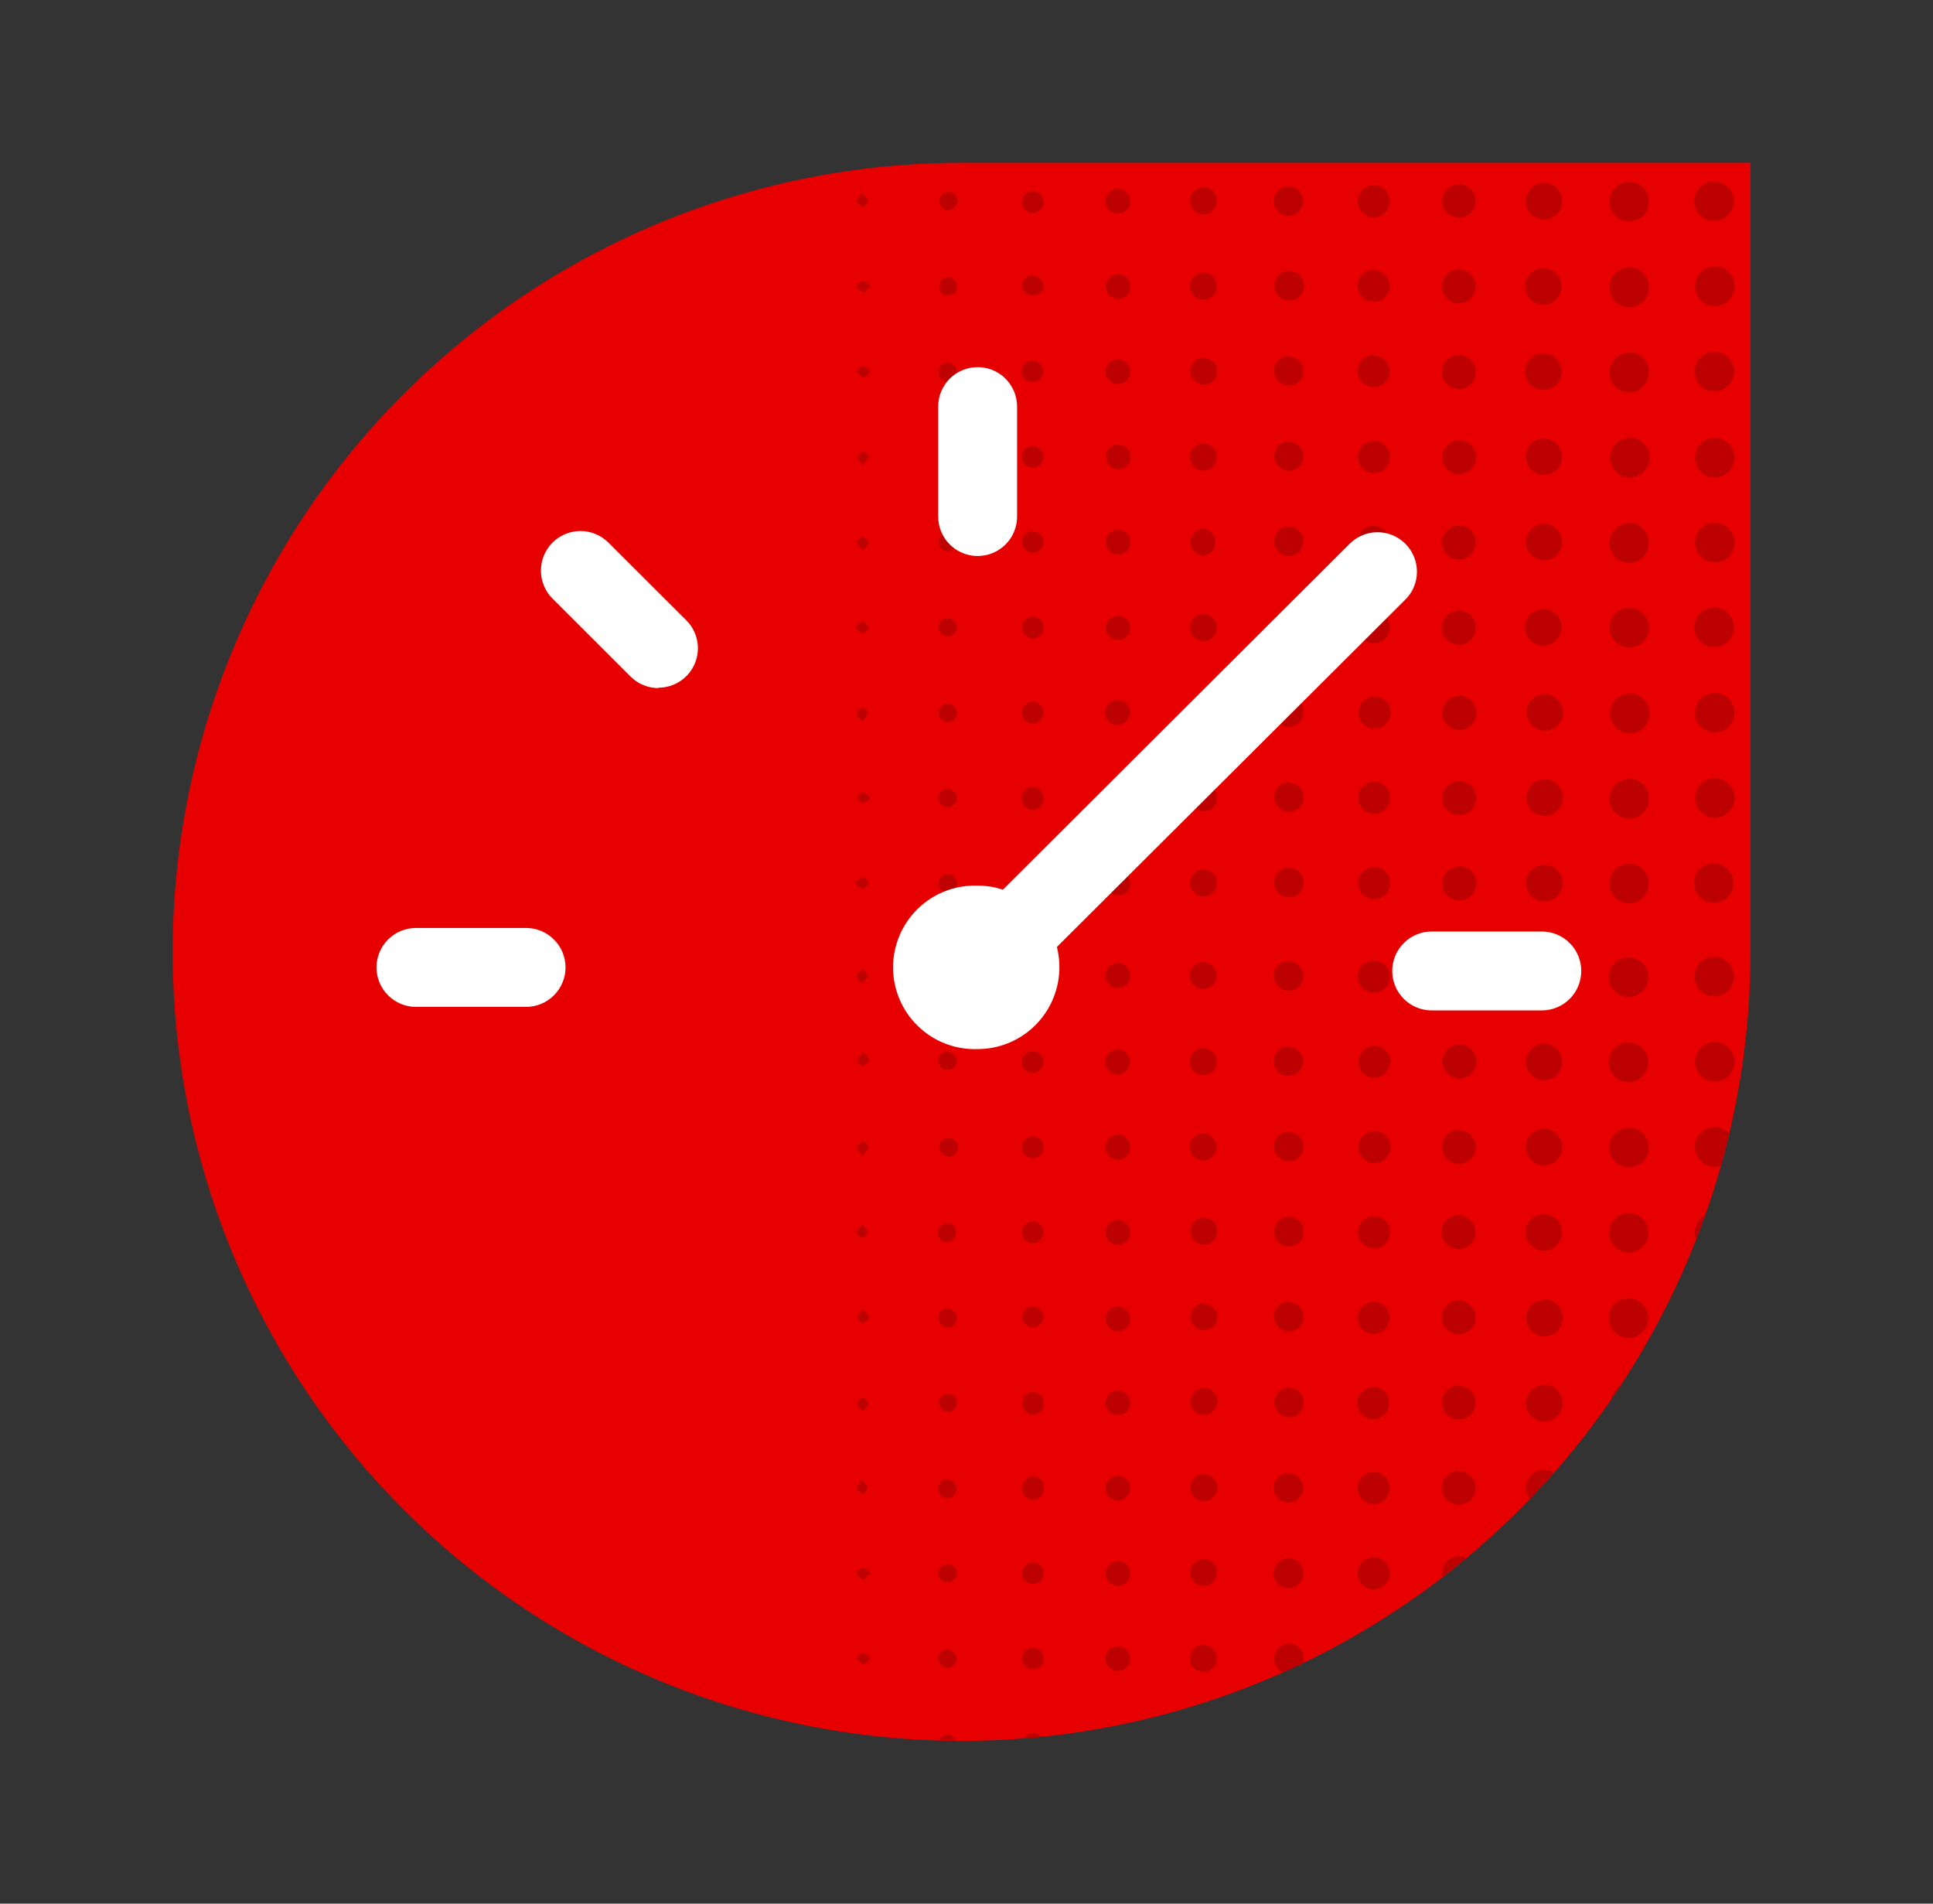<svg width="65" height="64" viewBox="0 0 65 64" fill="none" xmlns="http://www.w3.org/2000/svg">
<rect x="0" y="0" width="65" height="64" fill="#333333" stroke="none"/>
<path d="M58.863 32C58.863 37.247 57.307 42.376 54.392 46.739C51.477 51.101 47.334 54.501 42.486 56.509C37.639 58.517 32.305 59.042 27.159 58.019C22.013 56.995 17.286 54.469 13.576 50.759C9.866 47.049 7.339 42.322 6.315 37.176C5.292 32.03 5.817 26.696 7.825 21.848C9.833 17.001 13.233 12.857 17.596 9.943C21.958 7.028 27.087 5.472 32.334 5.472H58.863V32Z" fill="#E60000"/>
<path d="M34.373 6.745C34.385 6.655 34.431 6.573 34.501 6.515C34.57 6.457 34.659 6.427 34.75 6.431C34.841 6.436 34.926 6.475 34.99 6.539C35.053 6.604 35.09 6.691 35.093 6.781C35.095 6.831 35.086 6.881 35.067 6.927C35.048 6.974 35.02 7.016 34.985 7.051C34.949 7.086 34.907 7.113 34.86 7.13C34.813 7.148 34.763 7.156 34.714 7.153C34.664 7.151 34.615 7.138 34.57 7.116C34.525 7.093 34.486 7.062 34.454 7.024C34.422 6.985 34.398 6.941 34.385 6.893C34.371 6.845 34.367 6.794 34.373 6.745ZM34.742 55.401C34.694 55.399 34.646 55.407 34.601 55.424C34.556 55.44 34.515 55.466 34.481 55.499C34.447 55.533 34.419 55.573 34.401 55.617C34.382 55.661 34.373 55.708 34.373 55.756C34.372 55.828 34.392 55.898 34.431 55.958C34.469 56.018 34.525 56.066 34.59 56.094C34.656 56.123 34.728 56.131 34.799 56.119C34.869 56.106 34.934 56.073 34.986 56.023C35.037 55.974 35.073 55.91 35.088 55.84C35.103 55.77 35.097 55.697 35.071 55.631C35.045 55.564 35 55.507 34.941 55.466C34.883 55.425 34.813 55.403 34.742 55.401ZM37.6 18.64C37.682 18.64 37.763 18.615 37.832 18.569C37.9 18.523 37.953 18.457 37.984 18.381C38.015 18.304 38.022 18.22 38.005 18.139C37.988 18.058 37.947 17.985 37.888 17.927C37.829 17.87 37.754 17.831 37.672 17.817C37.591 17.802 37.507 17.813 37.432 17.846C37.356 17.88 37.293 17.935 37.249 18.005C37.205 18.074 37.183 18.156 37.185 18.238C37.186 18.292 37.197 18.345 37.218 18.395C37.239 18.444 37.27 18.488 37.309 18.526C37.347 18.563 37.393 18.593 37.443 18.612C37.493 18.631 37.546 18.641 37.6 18.64ZM37.6 12.909C37.682 12.909 37.762 12.884 37.829 12.838C37.897 12.792 37.95 12.727 37.981 12.651C38.011 12.575 38.019 12.492 38.003 12.412C37.986 12.332 37.947 12.258 37.889 12.201C37.831 12.143 37.757 12.104 37.676 12.088C37.596 12.072 37.513 12.081 37.437 12.112C37.362 12.144 37.297 12.197 37.252 12.265C37.206 12.333 37.182 12.413 37.182 12.495C37.181 12.55 37.191 12.605 37.212 12.657C37.232 12.708 37.263 12.755 37.303 12.794C37.342 12.832 37.389 12.863 37.441 12.883C37.493 12.903 37.548 12.912 37.603 12.909H37.6ZM37.6 15.774C37.682 15.776 37.762 15.753 37.831 15.709C37.9 15.664 37.954 15.601 37.987 15.525C38.019 15.45 38.029 15.367 38.014 15.287C38 15.206 37.962 15.132 37.905 15.073C37.849 15.014 37.776 14.973 37.696 14.955C37.616 14.938 37.533 14.944 37.456 14.974C37.38 15.003 37.314 15.055 37.267 15.122C37.22 15.189 37.194 15.268 37.192 15.35C37.189 15.405 37.198 15.459 37.217 15.51C37.236 15.561 37.265 15.608 37.302 15.648C37.34 15.688 37.385 15.719 37.435 15.741C37.485 15.763 37.539 15.774 37.593 15.774H37.6ZM37.6 21.505C37.655 21.506 37.709 21.495 37.76 21.474C37.811 21.453 37.857 21.422 37.895 21.383C37.934 21.343 37.963 21.296 37.983 21.245C38.002 21.193 38.011 21.138 38.008 21.084C37.999 20.98 37.951 20.884 37.875 20.815C37.798 20.745 37.699 20.706 37.595 20.706C37.492 20.706 37.392 20.745 37.315 20.815C37.239 20.884 37.191 20.98 37.182 21.084C37.18 21.14 37.189 21.195 37.209 21.247C37.23 21.3 37.261 21.347 37.3 21.387C37.34 21.426 37.387 21.457 37.439 21.477C37.492 21.498 37.547 21.507 37.603 21.505H37.6ZM34.738 41.069C34.69 41.067 34.643 41.075 34.598 41.092C34.553 41.108 34.512 41.134 34.478 41.167C34.443 41.201 34.416 41.241 34.397 41.285C34.379 41.329 34.37 41.376 34.37 41.424C34.369 41.496 34.389 41.566 34.427 41.626C34.466 41.686 34.522 41.734 34.587 41.762C34.653 41.791 34.725 41.799 34.795 41.787C34.866 41.774 34.931 41.741 34.982 41.691C35.034 41.641 35.069 41.578 35.085 41.508C35.1 41.438 35.094 41.365 35.068 41.299C35.042 41.232 34.996 41.175 34.938 41.134C34.879 41.093 34.81 41.071 34.738 41.069ZM34.738 43.934C34.691 43.933 34.643 43.941 34.599 43.959C34.554 43.976 34.514 44.003 34.48 44.036C34.446 44.069 34.419 44.109 34.4 44.154C34.382 44.198 34.373 44.245 34.373 44.293C34.382 44.382 34.424 44.465 34.49 44.526C34.557 44.586 34.643 44.62 34.733 44.62C34.823 44.62 34.91 44.586 34.976 44.526C35.043 44.465 35.084 44.382 35.093 44.293C35.093 44.246 35.085 44.2 35.067 44.156C35.049 44.113 35.023 44.074 34.99 44.041C34.957 44.008 34.918 43.982 34.874 43.964C34.831 43.946 34.785 43.937 34.738 43.938V43.934ZM34.738 52.533C34.667 52.532 34.596 52.553 34.536 52.592C34.477 52.632 34.43 52.688 34.402 52.754C34.374 52.82 34.366 52.893 34.38 52.963C34.394 53.033 34.428 53.098 34.478 53.149C34.529 53.2 34.593 53.234 34.663 53.249C34.733 53.263 34.806 53.256 34.872 53.229C34.939 53.202 34.995 53.155 35.035 53.096C35.075 53.036 35.096 52.966 35.096 52.895C35.097 52.847 35.089 52.8 35.071 52.756C35.053 52.712 35.026 52.672 34.992 52.638C34.959 52.605 34.918 52.578 34.874 52.561C34.83 52.543 34.782 52.535 34.735 52.536L34.738 52.533ZM34.738 46.803C34.69 46.799 34.642 46.806 34.597 46.823C34.552 46.84 34.511 46.867 34.477 46.901C34.443 46.936 34.417 46.977 34.401 47.023C34.385 47.068 34.379 47.116 34.383 47.164C34.379 47.215 34.384 47.265 34.4 47.313C34.416 47.361 34.442 47.405 34.476 47.442C34.51 47.479 34.551 47.509 34.597 47.529C34.643 47.55 34.693 47.56 34.743 47.56C34.794 47.56 34.843 47.55 34.889 47.529C34.935 47.509 34.977 47.479 35.011 47.442C35.045 47.405 35.07 47.361 35.086 47.313C35.102 47.265 35.108 47.215 35.103 47.164C35.105 47.115 35.096 47.067 35.077 47.022C35.059 46.976 35.031 46.935 34.995 46.902C34.96 46.868 34.918 46.842 34.872 46.825C34.826 46.809 34.777 46.803 34.728 46.806L34.738 46.803ZM35.103 50.046C35.11 49.996 35.106 49.946 35.092 49.898C35.078 49.85 35.054 49.806 35.023 49.767C34.991 49.729 34.951 49.697 34.906 49.675C34.862 49.653 34.813 49.64 34.763 49.638C34.713 49.635 34.663 49.643 34.617 49.66C34.57 49.678 34.527 49.705 34.492 49.74C34.456 49.775 34.428 49.817 34.409 49.864C34.391 49.91 34.382 49.96 34.383 50.01C34.377 50.059 34.381 50.109 34.394 50.157C34.408 50.205 34.432 50.25 34.464 50.288C34.496 50.327 34.535 50.358 34.58 50.38C34.625 50.403 34.673 50.416 34.723 50.418C34.773 50.421 34.823 50.413 34.87 50.395C34.916 50.377 34.959 50.35 34.995 50.315C35.03 50.28 35.058 50.238 35.077 50.192C35.096 50.146 35.105 50.096 35.103 50.046ZM40.455 24.406C40.545 24.41 40.633 24.387 40.71 24.341C40.786 24.294 40.847 24.226 40.885 24.144C40.922 24.063 40.934 23.972 40.92 23.884C40.906 23.795 40.865 23.713 40.804 23.648C40.743 23.582 40.664 23.537 40.577 23.516C40.489 23.496 40.398 23.502 40.314 23.534C40.23 23.566 40.158 23.622 40.106 23.696C40.055 23.769 40.026 23.856 40.024 23.945C40.02 24.004 40.029 24.062 40.048 24.117C40.067 24.172 40.097 24.223 40.137 24.266C40.176 24.309 40.224 24.344 40.276 24.369C40.329 24.394 40.387 24.407 40.445 24.41L40.455 24.406ZM40.472 30.136C40.56 30.137 40.647 30.111 40.722 30.063C40.796 30.014 40.854 29.945 40.889 29.863C40.924 29.782 40.934 29.692 40.918 29.604C40.903 29.517 40.861 29.436 40.799 29.372C40.738 29.308 40.659 29.264 40.572 29.245C40.485 29.226 40.395 29.233 40.312 29.265C40.229 29.297 40.158 29.352 40.107 29.425C40.055 29.497 40.027 29.583 40.024 29.672C40.02 29.732 40.029 29.792 40.049 29.848C40.07 29.905 40.101 29.956 40.142 30C40.183 30.044 40.233 30.079 40.288 30.103C40.343 30.127 40.402 30.139 40.462 30.14L40.472 30.136ZM40.472 27.271C40.591 27.271 40.706 27.224 40.791 27.139C40.875 27.055 40.923 26.94 40.923 26.82C40.923 26.701 40.875 26.586 40.791 26.501C40.706 26.417 40.591 26.369 40.472 26.369C40.352 26.369 40.237 26.417 40.153 26.501C40.068 26.586 40.021 26.701 40.021 26.82C40.021 26.94 40.068 27.055 40.153 27.139C40.237 27.224 40.352 27.271 40.472 27.271ZM34.732 38.214C34.66 38.215 34.59 38.237 34.531 38.278C34.471 38.318 34.426 38.375 34.399 38.442C34.373 38.509 34.367 38.582 34.382 38.652C34.397 38.722 34.433 38.786 34.484 38.836C34.536 38.886 34.601 38.919 34.672 38.932C34.743 38.944 34.815 38.935 34.881 38.906C34.947 38.877 35.002 38.83 35.041 38.769C35.079 38.708 35.098 38.638 35.096 38.566C35.098 38.517 35.089 38.469 35.071 38.425C35.053 38.38 35.026 38.339 34.991 38.306C34.956 38.272 34.915 38.246 34.87 38.229C34.825 38.212 34.776 38.205 34.728 38.208L34.732 38.214ZM40.919 15.377C40.921 15.317 40.91 15.258 40.889 15.203C40.867 15.148 40.835 15.098 40.794 15.055C40.753 15.012 40.704 14.978 40.65 14.954C40.596 14.93 40.538 14.917 40.478 14.916C40.419 14.914 40.36 14.925 40.305 14.946C40.25 14.968 40.199 15 40.157 15.041C40.114 15.082 40.079 15.131 40.056 15.185C40.032 15.239 40.019 15.297 40.017 15.357C40.014 15.415 40.023 15.474 40.043 15.529C40.063 15.584 40.094 15.635 40.134 15.678C40.174 15.721 40.222 15.755 40.275 15.779C40.329 15.803 40.386 15.816 40.445 15.818C40.506 15.821 40.567 15.812 40.624 15.791C40.681 15.771 40.734 15.738 40.778 15.696C40.822 15.654 40.857 15.604 40.881 15.547C40.905 15.491 40.917 15.431 40.916 15.37L40.919 15.377ZM40.017 21.067C40.011 21.156 40.031 21.246 40.076 21.324C40.12 21.401 40.187 21.464 40.267 21.504C40.348 21.544 40.438 21.558 40.527 21.547C40.616 21.535 40.699 21.497 40.767 21.437C40.834 21.377 40.881 21.299 40.904 21.212C40.926 21.126 40.922 21.034 40.892 20.949C40.863 20.865 40.808 20.791 40.736 20.738C40.664 20.684 40.578 20.653 40.488 20.649C40.43 20.645 40.371 20.652 40.316 20.67C40.261 20.688 40.209 20.717 40.165 20.756C40.121 20.794 40.085 20.84 40.059 20.893C40.033 20.945 40.018 21.002 40.014 21.06L40.017 21.067ZM40.452 36.145C40.541 36.148 40.63 36.123 40.706 36.076C40.782 36.028 40.842 35.958 40.878 35.876C40.914 35.794 40.925 35.703 40.909 35.614C40.893 35.526 40.851 35.445 40.789 35.38C40.726 35.316 40.646 35.272 40.558 35.253C40.47 35.234 40.379 35.243 40.296 35.276C40.212 35.31 40.141 35.368 40.091 35.442C40.041 35.517 40.014 35.604 40.014 35.694C40.012 35.753 40.022 35.811 40.044 35.866C40.065 35.92 40.097 35.97 40.138 36.012C40.178 36.054 40.227 36.088 40.281 36.111C40.335 36.133 40.393 36.145 40.452 36.145ZM40.452 39.014C40.57 39.016 40.684 38.972 40.77 38.891C40.856 38.809 40.906 38.697 40.909 38.579C40.913 38.489 40.889 38.401 40.842 38.325C40.795 38.249 40.726 38.188 40.644 38.151C40.563 38.115 40.472 38.103 40.383 38.118C40.295 38.133 40.213 38.174 40.148 38.236C40.083 38.297 40.038 38.377 40.019 38.464C39.999 38.552 40.006 38.643 40.039 38.727C40.071 38.81 40.128 38.882 40.202 38.933C40.275 38.984 40.362 39.012 40.452 39.014ZM37.597 7.179C37.652 7.18 37.706 7.17 37.757 7.149C37.808 7.128 37.854 7.097 37.892 7.057C37.93 7.018 37.96 6.971 37.979 6.919C37.999 6.868 38.007 6.813 38.005 6.758C38.003 6.676 37.978 6.596 37.931 6.529C37.884 6.462 37.819 6.41 37.742 6.379C37.666 6.349 37.583 6.342 37.503 6.36C37.423 6.377 37.349 6.418 37.292 6.476C37.235 6.535 37.197 6.61 37.182 6.69C37.168 6.771 37.177 6.854 37.21 6.93C37.242 7.005 37.296 7.069 37.365 7.113C37.434 7.158 37.515 7.181 37.597 7.179ZM37.597 10.048C37.678 10.048 37.758 10.025 37.826 9.98C37.894 9.936 37.948 9.872 37.98 9.798C38.012 9.723 38.022 9.64 38.008 9.56C37.993 9.48 37.956 9.406 37.9 9.347C37.843 9.288 37.771 9.247 37.692 9.229C37.612 9.211 37.529 9.217 37.453 9.245C37.377 9.274 37.311 9.325 37.264 9.391C37.216 9.457 37.189 9.535 37.185 9.617C37.183 9.673 37.192 9.729 37.212 9.782C37.232 9.835 37.263 9.883 37.302 9.923C37.342 9.963 37.389 9.995 37.442 10.015C37.494 10.036 37.55 10.046 37.607 10.044L37.597 10.048ZM40.004 32.809C40.004 32.868 40.016 32.926 40.039 32.98C40.062 33.034 40.095 33.083 40.137 33.123C40.179 33.164 40.229 33.196 40.283 33.217C40.338 33.239 40.397 33.249 40.455 33.247C40.514 33.248 40.572 33.237 40.627 33.215C40.682 33.193 40.732 33.16 40.774 33.119C40.816 33.078 40.849 33.028 40.872 32.974C40.894 32.92 40.906 32.861 40.906 32.803C40.906 32.683 40.859 32.568 40.774 32.484C40.689 32.399 40.575 32.352 40.455 32.352C40.336 32.352 40.221 32.399 40.136 32.484C40.052 32.568 40.004 32.683 40.004 32.803V32.809ZM40.442 18.683C40.556 18.676 40.663 18.627 40.742 18.546C40.822 18.464 40.868 18.355 40.871 18.241C40.873 18.127 40.833 18.016 40.758 17.93C40.683 17.844 40.578 17.79 40.465 17.777C40.351 17.784 40.244 17.833 40.164 17.915C40.085 17.997 40.039 18.105 40.036 18.219C40.033 18.333 40.074 18.444 40.149 18.53C40.224 18.616 40.328 18.671 40.442 18.683ZM34.725 35.346C34.653 35.345 34.583 35.366 34.523 35.405C34.463 35.444 34.416 35.501 34.389 35.567C34.361 35.633 34.353 35.706 34.367 35.776C34.38 35.846 34.414 35.911 34.465 35.962C34.515 36.013 34.58 36.047 34.65 36.062C34.72 36.076 34.793 36.069 34.859 36.042C34.925 36.014 34.982 35.968 35.022 35.908C35.062 35.849 35.083 35.779 35.083 35.707C35.085 35.66 35.077 35.614 35.06 35.569C35.044 35.526 35.019 35.485 34.986 35.451C34.954 35.417 34.915 35.39 34.871 35.371C34.828 35.353 34.782 35.343 34.735 35.343L34.725 35.346ZM37.574 55.352C37.492 55.354 37.413 55.381 37.346 55.429C37.279 55.476 37.228 55.542 37.199 55.619C37.17 55.696 37.164 55.779 37.183 55.859C37.201 55.938 37.243 56.011 37.302 56.067C37.361 56.123 37.436 56.161 37.517 56.175C37.597 56.188 37.681 56.178 37.755 56.145C37.83 56.111 37.893 56.057 37.937 55.988C37.981 55.919 38.003 55.838 38.001 55.756C38.001 55.702 37.99 55.648 37.969 55.598C37.948 55.548 37.917 55.502 37.878 55.464C37.839 55.426 37.793 55.397 37.742 55.377C37.692 55.357 37.638 55.347 37.583 55.348L37.574 55.352ZM38.001 29.702C38.003 29.62 37.981 29.54 37.937 29.471C37.893 29.401 37.83 29.347 37.755 29.314C37.681 29.28 37.597 29.27 37.517 29.284C37.436 29.297 37.361 29.335 37.302 29.391C37.243 29.447 37.201 29.52 37.183 29.6C37.164 29.679 37.17 29.763 37.199 29.839C37.228 29.916 37.279 29.982 37.346 30.029C37.413 30.077 37.492 30.104 37.574 30.107C37.63 30.112 37.686 30.105 37.74 30.087C37.793 30.068 37.842 30.039 37.884 30C37.925 29.962 37.958 29.915 37.98 29.863C38.002 29.811 38.012 29.755 38.011 29.699L38.001 29.702ZM37.597 33.21C37.678 33.209 37.758 33.184 37.825 33.137C37.892 33.091 37.944 33.026 37.975 32.95C38.005 32.874 38.013 32.791 37.996 32.711C37.979 32.631 37.939 32.558 37.881 32.501C37.823 32.443 37.749 32.404 37.669 32.389C37.588 32.373 37.505 32.382 37.43 32.414C37.355 32.445 37.29 32.498 37.245 32.566C37.2 32.634 37.175 32.714 37.175 32.796C37.175 32.852 37.186 32.907 37.208 32.959C37.229 33.01 37.261 33.056 37.302 33.095C37.342 33.133 37.39 33.163 37.443 33.183C37.495 33.202 37.551 33.21 37.607 33.207L37.597 33.21ZM37.597 35.293C37.514 35.289 37.432 35.311 37.362 35.355C37.291 35.398 37.236 35.462 37.202 35.538C37.168 35.613 37.157 35.697 37.172 35.779C37.186 35.86 37.225 35.936 37.282 35.995C37.34 36.055 37.414 36.096 37.495 36.113C37.576 36.13 37.66 36.122 37.737 36.091C37.814 36.059 37.879 36.006 37.925 35.937C37.971 35.868 37.995 35.787 37.995 35.704C37.998 35.599 37.96 35.496 37.889 35.419C37.818 35.341 37.718 35.295 37.613 35.289L37.597 35.293ZM37.597 50.447C37.678 50.447 37.758 50.422 37.826 50.376C37.894 50.33 37.946 50.265 37.977 50.189C38.008 50.113 38.016 50.03 37.999 49.95C37.983 49.87 37.943 49.796 37.885 49.739C37.827 49.681 37.753 49.642 37.673 49.626C37.593 49.61 37.51 49.619 37.434 49.65C37.358 49.682 37.294 49.735 37.248 49.803C37.203 49.871 37.179 49.951 37.179 50.033C37.178 50.088 37.188 50.143 37.209 50.194C37.231 50.246 37.262 50.292 37.302 50.331C37.342 50.369 37.389 50.399 37.441 50.419C37.493 50.438 37.548 50.447 37.603 50.444L37.597 50.447ZM37.597 46.753C37.514 46.752 37.433 46.775 37.363 46.821C37.294 46.866 37.24 46.931 37.208 47.008C37.176 47.084 37.167 47.168 37.184 47.249C37.2 47.331 37.24 47.405 37.3 47.463C37.359 47.521 37.434 47.56 37.515 47.575C37.597 47.59 37.681 47.581 37.757 47.547C37.832 47.514 37.897 47.459 37.941 47.389C37.985 47.319 38.007 47.237 38.005 47.154C38.002 47.049 37.959 46.949 37.884 46.875C37.809 46.8 37.709 46.758 37.603 46.757L37.597 46.753ZM37.577 38.158C37.495 38.161 37.416 38.188 37.349 38.235C37.282 38.283 37.231 38.349 37.202 38.426C37.173 38.503 37.168 38.586 37.187 38.666C37.205 38.746 37.247 38.819 37.307 38.874C37.366 38.931 37.441 38.968 37.522 38.981C37.603 38.995 37.686 38.984 37.761 38.95C37.836 38.916 37.899 38.861 37.942 38.791C37.985 38.722 38.007 38.641 38.005 38.559C38.005 38.505 37.994 38.451 37.972 38.4C37.951 38.35 37.92 38.305 37.88 38.267C37.841 38.229 37.794 38.2 37.743 38.181C37.692 38.161 37.638 38.152 37.583 38.155L37.577 38.158ZM37.603 41.023C37.522 41.02 37.441 41.042 37.371 41.085C37.302 41.129 37.247 41.191 37.213 41.266C37.179 41.34 37.168 41.423 37.181 41.504C37.194 41.585 37.231 41.66 37.287 41.72C37.343 41.78 37.415 41.822 37.495 41.841C37.574 41.859 37.657 41.855 37.734 41.826C37.811 41.798 37.878 41.747 37.926 41.681C37.974 41.615 38.001 41.536 38.005 41.454C38.008 41.399 38.001 41.345 37.983 41.293C37.965 41.241 37.936 41.194 37.899 41.153C37.863 41.113 37.818 41.08 37.768 41.057C37.718 41.034 37.665 41.021 37.61 41.02L37.603 41.023ZM38.005 44.306C37.995 44.203 37.948 44.107 37.871 44.037C37.795 43.967 37.695 43.928 37.592 43.928C37.488 43.928 37.388 43.967 37.312 44.037C37.236 44.107 37.188 44.203 37.179 44.306C37.174 44.363 37.181 44.421 37.199 44.475C37.217 44.53 37.247 44.58 37.286 44.623C37.325 44.665 37.372 44.699 37.425 44.722C37.477 44.745 37.534 44.758 37.592 44.758C37.649 44.758 37.706 44.745 37.759 44.722C37.812 44.699 37.859 44.665 37.898 44.623C37.936 44.58 37.966 44.53 37.984 44.475C38.003 44.421 38.01 44.363 38.005 44.306ZM37.597 52.487C37.514 52.485 37.433 52.509 37.363 52.554C37.294 52.6 37.24 52.665 37.208 52.741C37.176 52.818 37.167 52.902 37.184 52.983C37.2 53.064 37.24 53.139 37.3 53.197C37.359 53.255 37.434 53.294 37.515 53.309C37.597 53.324 37.681 53.314 37.757 53.281C37.832 53.248 37.897 53.192 37.941 53.122C37.985 53.052 38.007 52.971 38.005 52.888C38.005 52.781 37.962 52.679 37.887 52.603C37.812 52.527 37.71 52.484 37.603 52.483L37.597 52.487ZM34.725 23.6C34.678 23.6 34.63 23.609 34.587 23.627C34.543 23.645 34.503 23.672 34.469 23.706C34.436 23.739 34.41 23.779 34.392 23.823C34.375 23.867 34.366 23.914 34.367 23.962C34.367 24.034 34.388 24.104 34.428 24.163C34.468 24.223 34.525 24.269 34.591 24.296C34.657 24.323 34.73 24.33 34.8 24.316C34.87 24.302 34.935 24.267 34.985 24.216C35.035 24.165 35.07 24.101 35.083 24.03C35.097 23.96 35.089 23.887 35.061 23.821C35.033 23.755 34.986 23.699 34.927 23.66C34.867 23.62 34.797 23.6 34.725 23.6ZM34.725 20.735C34.677 20.736 34.63 20.746 34.586 20.765C34.542 20.784 34.503 20.812 34.47 20.846C34.437 20.881 34.412 20.922 34.395 20.967C34.379 21.011 34.371 21.059 34.373 21.107C34.375 21.178 34.399 21.247 34.44 21.306C34.481 21.364 34.539 21.409 34.606 21.434C34.672 21.46 34.745 21.465 34.815 21.449C34.885 21.433 34.948 21.397 34.997 21.345C35.046 21.293 35.079 21.228 35.091 21.157C35.103 21.087 35.094 21.015 35.065 20.949C35.036 20.884 34.988 20.829 34.927 20.791C34.867 20.753 34.796 20.733 34.725 20.735ZM34.725 26.469C34.677 26.467 34.63 26.475 34.585 26.492C34.541 26.51 34.5 26.536 34.467 26.569C34.433 26.603 34.406 26.643 34.388 26.688C34.37 26.732 34.362 26.779 34.364 26.827C34.359 26.877 34.364 26.928 34.38 26.976C34.396 27.023 34.422 27.067 34.456 27.105C34.49 27.142 34.531 27.172 34.577 27.192C34.623 27.212 34.673 27.223 34.723 27.223C34.774 27.223 34.824 27.212 34.87 27.192C34.916 27.172 34.957 27.142 34.991 27.105C35.025 27.067 35.05 27.023 35.066 26.976C35.082 26.928 35.088 26.877 35.083 26.827C35.085 26.78 35.077 26.733 35.06 26.69C35.044 26.646 35.018 26.606 34.986 26.572C34.953 26.538 34.914 26.512 34.871 26.493C34.828 26.475 34.782 26.465 34.735 26.465L34.725 26.469ZM34.725 32.438C34.675 32.432 34.624 32.437 34.576 32.451C34.528 32.466 34.484 32.491 34.446 32.524C34.408 32.557 34.377 32.598 34.356 32.643C34.334 32.689 34.323 32.738 34.322 32.788C34.321 32.839 34.33 32.889 34.349 32.935C34.368 32.982 34.397 33.023 34.434 33.058C34.47 33.093 34.513 33.12 34.56 33.137C34.608 33.154 34.658 33.161 34.708 33.157C34.755 33.163 34.802 33.158 34.846 33.143C34.891 33.129 34.932 33.105 34.967 33.074C35.002 33.043 35.029 33.004 35.048 32.962C35.067 32.919 35.077 32.873 35.077 32.826C35.082 32.778 35.078 32.729 35.063 32.682C35.049 32.636 35.026 32.593 34.994 32.556C34.963 32.519 34.924 32.489 34.881 32.467C34.837 32.446 34.79 32.434 34.742 32.431L34.725 32.438ZM34.725 29.337C34.679 29.334 34.633 29.341 34.589 29.356C34.546 29.372 34.506 29.395 34.472 29.426C34.437 29.457 34.41 29.494 34.39 29.536C34.37 29.578 34.359 29.623 34.357 29.669C34.351 29.719 34.355 29.769 34.37 29.817C34.385 29.866 34.409 29.91 34.442 29.948C34.475 29.986 34.515 30.017 34.561 30.038C34.606 30.06 34.656 30.072 34.706 30.073C34.756 30.075 34.806 30.066 34.852 30.047C34.899 30.027 34.941 29.999 34.976 29.963C35.011 29.927 35.038 29.884 35.055 29.836C35.072 29.789 35.08 29.739 35.077 29.689C35.079 29.597 35.045 29.508 34.983 29.441C34.92 29.374 34.833 29.334 34.742 29.331L34.725 29.337ZM37.574 24.363C37.656 24.365 37.738 24.342 37.807 24.297C37.877 24.253 37.932 24.188 37.964 24.112C37.997 24.036 38.006 23.952 37.99 23.87C37.975 23.789 37.935 23.714 37.876 23.656C37.818 23.597 37.743 23.557 37.662 23.542C37.58 23.526 37.496 23.535 37.42 23.568C37.344 23.6 37.279 23.655 37.235 23.725C37.19 23.794 37.167 23.876 37.169 23.959C37.167 24.014 37.178 24.069 37.198 24.12C37.219 24.172 37.25 24.218 37.289 24.257C37.329 24.296 37.376 24.326 37.428 24.346C37.479 24.366 37.535 24.375 37.59 24.373L37.574 24.363ZM34.725 12.127C34.653 12.125 34.583 12.144 34.522 12.183C34.461 12.221 34.413 12.277 34.384 12.342C34.355 12.408 34.347 12.481 34.359 12.551C34.372 12.622 34.405 12.687 34.455 12.739C34.505 12.791 34.569 12.826 34.639 12.841C34.709 12.857 34.782 12.851 34.849 12.824C34.915 12.797 34.973 12.752 35.013 12.693C35.054 12.633 35.076 12.563 35.077 12.492C35.078 12.4 35.044 12.312 34.981 12.246C34.919 12.179 34.833 12.14 34.742 12.137L34.725 12.127ZM34.725 17.857C34.655 17.858 34.586 17.88 34.528 17.92C34.47 17.96 34.425 18.015 34.398 18.08C34.371 18.145 34.364 18.217 34.377 18.286C34.39 18.355 34.423 18.419 34.472 18.469C34.521 18.52 34.584 18.555 34.652 18.571C34.721 18.586 34.792 18.582 34.858 18.557C34.924 18.533 34.981 18.489 35.023 18.433C35.065 18.376 35.089 18.309 35.093 18.238C35.096 18.19 35.089 18.142 35.072 18.096C35.055 18.051 35.029 18.009 34.995 17.974C34.962 17.939 34.921 17.912 34.876 17.893C34.831 17.875 34.783 17.866 34.735 17.867L34.725 17.857ZM34.725 9.258C34.678 9.258 34.632 9.268 34.589 9.286C34.546 9.304 34.507 9.33 34.474 9.364C34.441 9.397 34.416 9.437 34.398 9.48C34.381 9.523 34.373 9.57 34.373 9.617C34.382 9.706 34.424 9.789 34.49 9.85C34.557 9.91 34.643 9.943 34.733 9.943C34.823 9.943 34.91 9.91 34.976 9.85C35.043 9.789 35.084 9.706 35.093 9.617C35.087 9.526 35.047 9.441 34.98 9.379C34.913 9.318 34.826 9.284 34.735 9.285L34.725 9.258ZM34.725 14.992C34.653 14.992 34.583 15.013 34.524 15.053C34.464 15.093 34.418 15.15 34.391 15.216C34.364 15.282 34.356 15.355 34.371 15.425C34.385 15.495 34.42 15.56 34.471 15.61C34.521 15.661 34.586 15.695 34.657 15.708C34.727 15.722 34.8 15.714 34.866 15.686C34.932 15.659 34.988 15.612 35.027 15.552C35.066 15.492 35.087 15.422 35.086 15.35C35.086 15.304 35.077 15.258 35.059 15.215C35.041 15.173 35.015 15.134 34.982 15.101C34.949 15.069 34.91 15.044 34.867 15.027C34.824 15.009 34.778 15.001 34.732 15.002L34.725 14.992ZM48.49 52.891C48.485 52.934 48.485 52.978 48.49 53.02C48.762 52.812 49.027 52.603 49.289 52.384C49.217 52.348 49.138 52.329 49.057 52.328C48.908 52.329 48.765 52.389 48.659 52.494C48.553 52.599 48.492 52.742 48.49 52.891ZM31.88 29.387C31.799 29.385 31.72 29.416 31.661 29.471C31.602 29.527 31.567 29.604 31.565 29.685C31.562 29.763 31.59 29.839 31.643 29.896C31.696 29.953 31.769 29.987 31.847 29.991C31.887 29.994 31.928 29.989 31.967 29.977C32.006 29.965 32.042 29.945 32.073 29.918C32.103 29.891 32.129 29.859 32.147 29.822C32.165 29.786 32.176 29.746 32.178 29.705C32.179 29.665 32.173 29.624 32.159 29.587C32.144 29.549 32.123 29.514 32.095 29.484C32.067 29.455 32.034 29.431 31.997 29.414C31.96 29.398 31.92 29.388 31.88 29.387ZM31.86 26.529C31.782 26.529 31.706 26.56 31.651 26.615C31.596 26.67 31.565 26.745 31.565 26.824C31.563 26.885 31.579 26.945 31.612 26.997C31.645 27.048 31.692 27.089 31.748 27.113C31.805 27.138 31.867 27.145 31.927 27.133C31.987 27.122 32.042 27.092 32.085 27.049C32.129 27.006 32.158 26.951 32.169 26.89C32.181 26.831 32.174 26.768 32.15 26.712C32.125 26.656 32.085 26.608 32.033 26.576C31.981 26.543 31.921 26.526 31.86 26.529ZM32.172 35.688C32.172 35.607 32.144 35.529 32.091 35.468C32.039 35.407 31.966 35.367 31.886 35.356C31.845 35.353 31.804 35.359 31.765 35.372C31.726 35.386 31.69 35.407 31.659 35.434C31.628 35.462 31.603 35.495 31.585 35.532C31.567 35.569 31.557 35.61 31.555 35.651C31.551 35.728 31.578 35.804 31.629 35.863C31.681 35.921 31.753 35.957 31.83 35.963C31.871 35.967 31.913 35.964 31.952 35.952C31.992 35.94 32.029 35.92 32.06 35.894C32.092 35.868 32.119 35.835 32.138 35.799C32.157 35.762 32.168 35.722 32.172 35.681V35.688ZM31.877 23.66C31.795 23.659 31.717 23.69 31.659 23.747C31.6 23.803 31.567 23.881 31.565 23.962C31.563 24.001 31.57 24.039 31.583 24.076C31.597 24.112 31.618 24.145 31.644 24.174C31.671 24.202 31.702 24.225 31.738 24.241C31.773 24.257 31.811 24.266 31.85 24.267C31.891 24.271 31.932 24.266 31.971 24.253C32.01 24.241 32.046 24.22 32.077 24.193C32.108 24.166 32.133 24.133 32.151 24.096C32.169 24.06 32.179 24.019 32.181 23.979C32.18 23.896 32.148 23.817 32.092 23.757C32.035 23.697 31.959 23.66 31.877 23.654V23.66ZM31.877 38.877C31.919 38.882 31.962 38.877 32.003 38.864C32.043 38.851 32.081 38.829 32.112 38.801C32.144 38.772 32.17 38.737 32.187 38.698C32.204 38.659 32.213 38.617 32.213 38.574C32.213 38.531 32.204 38.489 32.187 38.45C32.17 38.411 32.144 38.376 32.112 38.347C32.081 38.319 32.043 38.297 32.003 38.284C31.962 38.271 31.919 38.266 31.877 38.271C31.798 38.271 31.723 38.302 31.667 38.357C31.611 38.412 31.579 38.487 31.578 38.566C31.578 38.643 31.607 38.718 31.66 38.775C31.713 38.831 31.786 38.866 31.863 38.871L31.877 38.877ZM31.877 32.497C31.838 32.497 31.799 32.504 31.763 32.519C31.727 32.533 31.695 32.554 31.667 32.581C31.639 32.609 31.617 32.641 31.602 32.676C31.587 32.712 31.578 32.751 31.578 32.789C31.574 32.832 31.578 32.875 31.591 32.915C31.605 32.956 31.626 32.993 31.655 33.025C31.683 33.057 31.718 33.082 31.757 33.1C31.796 33.117 31.839 33.126 31.881 33.126C31.924 33.126 31.966 33.117 32.005 33.1C32.044 33.082 32.08 33.057 32.108 33.025C32.137 32.993 32.158 32.956 32.172 32.915C32.185 32.875 32.189 32.832 32.185 32.789C32.184 32.749 32.174 32.709 32.157 32.672C32.14 32.635 32.116 32.602 32.086 32.575C32.056 32.548 32.021 32.527 31.983 32.514C31.944 32.5 31.904 32.495 31.863 32.497H31.877ZM31.877 15.065C31.798 15.063 31.723 15.092 31.666 15.145C31.609 15.198 31.575 15.272 31.571 15.35C31.568 15.391 31.573 15.432 31.586 15.471C31.599 15.511 31.62 15.546 31.647 15.577C31.674 15.608 31.708 15.633 31.745 15.651C31.782 15.669 31.822 15.68 31.863 15.682C31.946 15.682 32.025 15.652 32.087 15.597C32.148 15.541 32.187 15.465 32.195 15.383C32.198 15.34 32.191 15.296 32.176 15.255C32.161 15.215 32.137 15.178 32.106 15.147C32.075 15.116 32.038 15.092 31.998 15.077C31.957 15.062 31.913 15.055 31.87 15.058L31.877 15.065ZM29.018 6.964C29.081 6.891 29.184 6.821 29.187 6.748C29.19 6.675 29.084 6.606 28.988 6.483C28.902 6.616 28.796 6.705 28.812 6.765C28.829 6.824 28.948 6.897 29.018 6.964ZM31.87 21.395C31.91 21.394 31.949 21.386 31.986 21.369C32.023 21.353 32.056 21.33 32.084 21.301C32.111 21.272 32.133 21.238 32.148 21.201C32.162 21.163 32.169 21.124 32.168 21.084C32.167 21.005 32.136 20.93 32.08 20.875C32.024 20.819 31.948 20.788 31.87 20.788C31.83 20.788 31.79 20.795 31.753 20.81C31.716 20.825 31.682 20.847 31.653 20.875C31.625 20.903 31.602 20.937 31.586 20.974C31.57 21.011 31.562 21.05 31.561 21.09C31.563 21.172 31.597 21.249 31.655 21.306C31.713 21.363 31.792 21.395 31.873 21.395H31.87ZM31.87 12.193C31.792 12.191 31.716 12.22 31.659 12.274C31.602 12.327 31.568 12.4 31.565 12.478C31.559 12.521 31.562 12.563 31.574 12.604C31.586 12.645 31.606 12.683 31.633 12.716C31.661 12.748 31.695 12.775 31.733 12.793C31.771 12.812 31.813 12.823 31.855 12.824C31.898 12.826 31.94 12.819 31.98 12.803C32.019 12.787 32.055 12.763 32.085 12.733C32.115 12.703 32.138 12.666 32.153 12.626C32.168 12.587 32.174 12.544 32.172 12.502C32.172 12.461 32.165 12.422 32.15 12.385C32.135 12.347 32.113 12.313 32.085 12.285C32.057 12.256 32.023 12.233 31.986 12.218C31.95 12.202 31.91 12.194 31.87 12.193ZM31.565 18.238C31.567 18.316 31.599 18.391 31.654 18.445C31.71 18.5 31.785 18.53 31.863 18.53C31.944 18.53 32.022 18.498 32.08 18.441C32.138 18.384 32.171 18.306 32.172 18.225C32.169 18.145 32.136 18.069 32.078 18.012C32.021 17.956 31.944 17.924 31.863 17.923C31.782 17.926 31.705 17.96 31.649 18.02C31.593 18.078 31.563 18.157 31.565 18.238ZM56.989 41.414C56.988 41.5 57.002 41.586 57.032 41.666C57.138 41.398 57.241 41.123 57.34 40.847C57.237 40.902 57.15 40.984 57.088 41.083C57.026 41.183 56.992 41.297 56.989 41.414ZM34.44 58.439C34.629 58.439 34.821 58.412 35.014 58.392C34.98 58.352 34.938 58.321 34.89 58.299C34.842 58.277 34.791 58.266 34.738 58.267C34.676 58.264 34.615 58.279 34.561 58.309C34.507 58.34 34.463 58.385 34.433 58.439H34.44ZM51.319 50.02C51.317 50.154 51.361 50.285 51.444 50.391C51.719 50.106 51.987 49.814 52.25 49.516C52.16 49.457 52.056 49.424 51.949 49.419C51.785 49.415 51.626 49.475 51.506 49.588C51.387 49.7 51.317 49.856 51.312 50.02H51.319ZM43.334 55.269C43.219 55.27 43.109 55.31 43.021 55.383C42.933 55.456 42.874 55.558 42.852 55.67C42.831 55.782 42.849 55.898 42.903 55.999C42.958 56.099 43.045 56.178 43.151 56.221C43.37 56.124 43.586 56.032 43.814 55.929C43.831 55.877 43.841 55.824 43.844 55.77C43.847 55.702 43.835 55.634 43.809 55.571C43.784 55.508 43.746 55.451 43.697 55.404C43.648 55.357 43.59 55.32 43.526 55.297C43.462 55.274 43.395 55.264 43.327 55.269H43.334ZM31.87 58.326C31.81 58.325 31.752 58.342 31.702 58.374C31.653 58.407 31.614 58.454 31.591 58.509L32.152 58.525C32.131 58.467 32.093 58.416 32.042 58.381C31.992 58.345 31.932 58.326 31.87 58.326ZM37.59 26.409C37.508 26.41 37.429 26.436 37.361 26.482C37.294 26.529 37.242 26.594 37.212 26.67C37.181 26.746 37.174 26.83 37.191 26.91C37.208 26.99 37.248 27.063 37.307 27.12C37.366 27.177 37.44 27.216 37.52 27.231C37.601 27.246 37.684 27.237 37.759 27.205C37.834 27.173 37.898 27.119 37.943 27.051C37.988 26.982 38.012 26.902 38.011 26.82C38.012 26.765 38.001 26.711 37.98 26.66C37.959 26.609 37.928 26.563 37.888 26.525C37.849 26.486 37.802 26.456 37.751 26.437C37.7 26.417 37.645 26.407 37.59 26.409ZM29.018 18.507C29.108 18.378 29.21 18.288 29.197 18.228C29.184 18.169 29.064 18.092 28.991 18.026C28.932 18.096 28.826 18.165 28.822 18.238C28.819 18.311 28.915 18.384 29.018 18.507ZM56.996 38.566C56.996 38.742 57.066 38.91 57.19 39.035C57.314 39.159 57.483 39.229 57.659 39.229C57.729 39.228 57.798 39.217 57.864 39.196C57.964 38.838 58.057 38.473 58.143 38.108C58.079 38.041 58.002 37.987 57.916 37.951C57.831 37.915 57.739 37.897 57.646 37.899C57.47 37.901 57.303 37.972 57.18 38.097C57.057 38.222 56.988 38.391 56.989 38.566H56.996ZM31.863 7.063C31.946 7.064 32.025 7.033 32.087 6.978C32.148 6.923 32.187 6.847 32.195 6.765C32.196 6.684 32.164 6.605 32.108 6.547C32.051 6.489 31.974 6.455 31.893 6.453C31.815 6.452 31.74 6.481 31.683 6.534C31.626 6.588 31.592 6.661 31.588 6.738C31.582 6.817 31.607 6.896 31.657 6.957C31.706 7.019 31.778 7.059 31.857 7.07L31.863 7.063ZM31.863 9.925C31.905 9.929 31.946 9.924 31.986 9.911C32.025 9.898 32.062 9.877 32.093 9.849C32.124 9.821 32.149 9.788 32.166 9.75C32.184 9.712 32.194 9.671 32.195 9.63C32.19 9.55 32.157 9.475 32.102 9.418C32.047 9.361 31.972 9.325 31.893 9.318C31.812 9.319 31.734 9.352 31.677 9.41C31.62 9.467 31.588 9.545 31.588 9.627C31.584 9.665 31.588 9.704 31.6 9.742C31.611 9.779 31.63 9.813 31.655 9.843C31.68 9.873 31.711 9.898 31.745 9.916C31.78 9.934 31.818 9.945 31.857 9.948L31.863 9.925ZM54.157 47.065C54.267 46.909 54.373 46.753 54.489 46.594C54.398 46.644 54.319 46.715 54.261 46.801C54.202 46.886 54.164 46.985 54.15 47.088L54.157 47.065ZM29.018 32.594C28.942 32.657 28.829 32.713 28.809 32.792C28.789 32.872 28.899 32.942 28.985 33.071C29.081 32.952 29.187 32.879 29.184 32.809C29.18 32.739 29.084 32.663 29.018 32.594ZM31.85 47.469C31.892 47.473 31.933 47.467 31.973 47.454C32.012 47.44 32.049 47.419 32.08 47.391C32.111 47.363 32.136 47.329 32.153 47.291C32.171 47.254 32.18 47.213 32.181 47.171C32.184 47.093 32.156 47.017 32.104 46.959C32.051 46.902 31.978 46.867 31.9 46.863C31.859 46.859 31.818 46.864 31.779 46.876C31.741 46.889 31.705 46.909 31.674 46.935C31.643 46.962 31.617 46.994 31.599 47.031C31.581 47.067 31.571 47.107 31.568 47.148C31.57 47.227 31.6 47.303 31.653 47.362C31.706 47.421 31.778 47.459 31.857 47.469H31.85ZM28.802 12.482C28.872 12.555 28.932 12.664 29.011 12.681C29.091 12.697 29.157 12.588 29.283 12.498C29.157 12.405 29.081 12.303 29.011 12.309C28.942 12.316 28.872 12.422 28.802 12.482ZM28.802 9.617C28.872 9.69 28.932 9.799 29.011 9.816C29.091 9.832 29.157 9.723 29.283 9.63C29.157 9.537 29.081 9.438 29.011 9.441C28.942 9.444 28.872 9.554 28.802 9.617ZM28.802 52.885C28.872 52.954 28.932 53.067 29.011 53.084C29.091 53.1 29.157 52.991 29.283 52.898C29.157 52.805 29.081 52.702 29.011 52.709C28.942 52.715 28.872 52.822 28.802 52.885ZM28.802 50.029C28.822 50.109 28.935 50.165 29.008 50.228C29.071 50.159 29.174 50.089 29.177 50.016C29.18 49.943 29.074 49.874 28.978 49.751C28.905 49.88 28.799 49.97 28.816 50.029H28.802ZM28.802 55.75C28.872 55.819 28.932 55.932 29.011 55.949C29.091 55.965 29.157 55.856 29.283 55.763C29.157 55.67 29.081 55.571 29.011 55.574C28.942 55.577 28.872 55.687 28.802 55.75ZM31.86 43.998C31.782 43.998 31.706 44.029 31.651 44.084C31.596 44.139 31.565 44.214 31.565 44.293C31.56 44.335 31.565 44.378 31.578 44.419C31.591 44.459 31.613 44.497 31.642 44.529C31.67 44.56 31.705 44.586 31.744 44.603C31.783 44.62 31.825 44.63 31.868 44.63C31.911 44.63 31.953 44.62 31.992 44.603C32.031 44.586 32.066 44.56 32.095 44.529C32.123 44.497 32.145 44.459 32.158 44.419C32.172 44.378 32.176 44.335 32.172 44.293C32.171 44.253 32.162 44.213 32.146 44.177C32.13 44.14 32.106 44.107 32.077 44.08C32.048 44.053 32.014 44.031 31.977 44.017C31.94 44.003 31.9 43.996 31.86 43.998ZM31.86 49.728C31.782 49.726 31.706 49.755 31.649 49.808C31.592 49.861 31.558 49.935 31.555 50.013C31.549 50.055 31.552 50.098 31.564 50.139C31.575 50.179 31.595 50.218 31.622 50.25C31.65 50.283 31.683 50.309 31.721 50.328C31.76 50.347 31.801 50.358 31.844 50.36C31.886 50.362 31.928 50.355 31.968 50.339C32.008 50.324 32.044 50.3 32.074 50.27C32.103 50.24 32.127 50.204 32.142 50.164C32.157 50.124 32.164 50.082 32.162 50.039C32.16 49.962 32.129 49.888 32.075 49.833C32.021 49.777 31.947 49.744 31.87 49.741L31.86 49.728ZM31.86 55.458C31.782 55.457 31.707 55.486 31.65 55.539C31.593 55.592 31.559 55.665 31.555 55.743C31.551 55.804 31.565 55.865 31.596 55.918C31.627 55.97 31.673 56.013 31.729 56.039C31.784 56.065 31.846 56.074 31.906 56.064C31.967 56.055 32.023 56.028 32.068 55.986C32.112 55.944 32.143 55.89 32.157 55.83C32.17 55.77 32.166 55.708 32.143 55.651C32.121 55.594 32.082 55.545 32.031 55.511C31.981 55.477 31.921 55.458 31.86 55.458ZM31.86 52.593C31.779 52.594 31.701 52.627 31.644 52.684C31.587 52.742 31.555 52.82 31.555 52.901C31.555 52.979 31.585 53.054 31.64 53.11C31.694 53.166 31.769 53.198 31.847 53.2C31.888 53.203 31.93 53.197 31.97 53.184C32.009 53.17 32.045 53.149 32.076 53.121C32.107 53.093 32.132 53.059 32.15 53.022C32.167 52.984 32.177 52.943 32.178 52.901C32.177 52.82 32.145 52.742 32.087 52.684C32.029 52.626 31.951 52.594 31.87 52.593H31.86ZM28.972 41.65C29.044 41.583 29.161 41.53 29.18 41.451C29.2 41.371 29.094 41.302 29.008 41.169C28.909 41.292 28.806 41.365 28.806 41.434C28.806 41.504 28.922 41.56 28.982 41.633L28.972 41.65ZM29.18 23.979C29.18 23.905 29.064 23.843 29.001 23.776C28.932 23.846 28.822 23.905 28.806 23.985C28.789 24.065 28.902 24.131 28.998 24.257C29.098 24.111 29.197 24.032 29.19 23.962L29.18 23.979ZM31.833 41.146C31.756 41.147 31.681 41.179 31.627 41.234C31.572 41.289 31.54 41.363 31.538 41.441C31.535 41.483 31.541 41.525 31.554 41.564C31.568 41.604 31.589 41.641 31.618 41.672C31.646 41.703 31.68 41.728 31.718 41.745C31.757 41.762 31.798 41.772 31.84 41.772C31.919 41.766 31.994 41.732 32.05 41.675C32.106 41.618 32.14 41.544 32.145 41.464C32.15 41.422 32.147 41.38 32.135 41.34C32.123 41.3 32.103 41.263 32.077 41.23C32.05 41.198 32.017 41.172 31.98 41.153C31.942 41.133 31.902 41.122 31.86 41.119L31.833 41.146ZM29.018 46.965C28.948 47.035 28.839 47.095 28.822 47.178C28.806 47.261 28.919 47.32 29.015 47.446C29.104 47.317 29.204 47.237 29.197 47.168C29.19 47.098 29.074 47.032 29.018 46.965ZM29.018 27.009C29.078 27.009 29.164 26.916 29.29 26.827C29.164 26.734 29.088 26.631 29.018 26.638C28.948 26.645 28.879 26.747 28.809 26.81C28.872 26.883 28.932 26.993 29.018 27.009ZM29.018 21.279C29.091 21.279 29.157 21.166 29.227 21.103C29.157 21.034 29.098 20.924 29.018 20.904C28.938 20.885 28.872 21.001 28.746 21.09C28.849 21.183 28.925 21.286 28.995 21.279H29.018ZM29.227 29.702C29.157 29.632 29.098 29.52 29.018 29.503C28.938 29.486 28.872 29.596 28.746 29.689C28.872 29.782 28.948 29.881 29.018 29.878C29.088 29.874 29.134 29.765 29.204 29.702H29.227ZM29.011 44.498C29.081 44.432 29.194 44.376 29.214 44.296C29.234 44.216 29.121 44.147 29.031 44.017C28.938 44.143 28.836 44.22 28.839 44.289C28.842 44.359 28.925 44.435 28.988 44.498H29.011ZM29.214 15.363C29.214 15.29 29.098 15.227 29.035 15.161C28.965 15.231 28.855 15.294 28.839 15.373C28.822 15.453 28.935 15.516 29.031 15.642C29.098 15.512 29.197 15.433 29.19 15.363H29.214ZM29.005 35.857C29.078 35.794 29.194 35.737 29.214 35.661C29.234 35.585 29.127 35.508 29.041 35.379C28.942 35.498 28.839 35.571 28.839 35.641C28.839 35.711 28.922 35.784 28.982 35.857H29.005ZM29.005 38.841C29.104 38.718 29.21 38.645 29.207 38.576C29.204 38.506 29.101 38.433 29.041 38.364C28.968 38.426 28.852 38.48 28.832 38.559C28.812 38.639 28.902 38.715 28.988 38.848L29.005 38.841ZM54.824 20.437C54.691 20.43 54.56 20.463 54.447 20.532C54.333 20.601 54.243 20.702 54.188 20.823C54.132 20.943 54.114 21.077 54.136 21.208C54.158 21.339 54.218 21.46 54.31 21.556C54.401 21.652 54.519 21.719 54.648 21.747C54.778 21.776 54.913 21.764 55.036 21.715C55.159 21.666 55.265 21.581 55.339 21.472C55.414 21.362 55.453 21.233 55.454 21.1C55.452 20.928 55.384 20.764 55.263 20.641C55.142 20.519 54.979 20.448 54.807 20.444L54.824 20.437ZM51.952 32.219C51.831 32.216 51.711 32.25 51.609 32.315C51.507 32.38 51.426 32.474 51.377 32.585C51.328 32.696 51.314 32.819 51.335 32.939C51.356 33.058 51.412 33.169 51.496 33.257C51.58 33.344 51.688 33.405 51.806 33.431C51.925 33.457 52.048 33.448 52.161 33.404C52.274 33.36 52.372 33.283 52.441 33.184C52.511 33.085 52.55 32.967 52.552 32.846C52.552 32.682 52.487 32.525 52.372 32.408C52.256 32.292 52.099 32.226 51.935 32.225L51.952 32.219ZM51.952 23.338C51.831 23.338 51.712 23.373 51.611 23.44C51.51 23.506 51.431 23.602 51.383 23.713C51.336 23.825 51.323 23.948 51.346 24.067C51.369 24.186 51.426 24.296 51.511 24.382C51.596 24.469 51.705 24.528 51.824 24.552C51.942 24.577 52.066 24.566 52.178 24.521C52.29 24.476 52.387 24.398 52.455 24.298C52.524 24.198 52.561 24.08 52.562 23.959C52.561 23.876 52.544 23.795 52.511 23.719C52.479 23.644 52.431 23.576 52.372 23.518C52.313 23.461 52.243 23.417 52.166 23.387C52.09 23.357 52.008 23.343 51.925 23.345L51.952 23.338ZM51.952 26.203C51.83 26.202 51.71 26.236 51.607 26.303C51.505 26.369 51.425 26.465 51.377 26.578C51.33 26.69 51.316 26.814 51.34 26.934C51.363 27.054 51.422 27.164 51.508 27.251C51.595 27.337 51.705 27.396 51.825 27.419C51.945 27.442 52.069 27.43 52.181 27.382C52.294 27.334 52.389 27.254 52.456 27.152C52.523 27.049 52.557 26.929 52.555 26.807C52.553 26.644 52.486 26.488 52.369 26.374C52.252 26.26 52.095 26.196 51.932 26.197L51.952 26.203ZM49.064 32.265C48.951 32.264 48.84 32.296 48.746 32.358C48.652 32.419 48.578 32.507 48.533 32.611C48.489 32.714 48.476 32.828 48.496 32.939C48.517 33.05 48.569 33.152 48.648 33.233C48.727 33.314 48.827 33.37 48.937 33.393C49.047 33.417 49.162 33.407 49.267 33.366C49.372 33.325 49.462 33.253 49.526 33.16C49.59 33.068 49.625 32.958 49.627 32.846C49.628 32.694 49.57 32.549 49.464 32.44C49.359 32.331 49.215 32.269 49.064 32.265ZM52.535 38.592C52.541 38.471 52.51 38.351 52.447 38.248C52.384 38.144 52.291 38.061 52.181 38.01C52.071 37.959 51.949 37.942 51.829 37.96C51.709 37.979 51.597 38.032 51.508 38.114C51.419 38.196 51.355 38.303 51.327 38.421C51.298 38.538 51.305 38.662 51.346 38.776C51.388 38.89 51.462 38.989 51.56 39.061C51.657 39.133 51.774 39.174 51.895 39.179C52.058 39.185 52.216 39.126 52.335 39.017C52.455 38.907 52.527 38.755 52.535 38.592ZM51.932 35.091C51.81 35.089 51.69 35.123 51.587 35.19C51.485 35.257 51.405 35.352 51.357 35.465C51.31 35.577 51.297 35.701 51.32 35.821C51.343 35.941 51.402 36.051 51.488 36.138C51.575 36.224 51.685 36.283 51.805 36.306C51.925 36.33 52.049 36.316 52.161 36.269C52.274 36.221 52.37 36.141 52.436 36.039C52.503 35.936 52.538 35.816 52.535 35.694C52.532 35.535 52.468 35.383 52.355 35.271C52.243 35.159 52.091 35.094 51.932 35.091ZM51.899 40.821C51.778 40.823 51.66 40.862 51.561 40.931C51.461 41.001 51.385 41.098 51.341 41.211C51.297 41.324 51.287 41.447 51.313 41.566C51.339 41.684 51.399 41.792 51.487 41.876C51.574 41.96 51.684 42.016 51.803 42.038C51.923 42.059 52.046 42.045 52.157 41.997C52.268 41.948 52.362 41.868 52.428 41.766C52.493 41.664 52.528 41.545 52.526 41.424C52.521 41.261 52.453 41.107 52.336 40.994C52.219 40.881 52.062 40.819 51.899 40.821ZM51.899 9.016C51.778 9.016 51.659 9.052 51.558 9.12C51.458 9.187 51.379 9.282 51.332 9.394C51.286 9.506 51.273 9.629 51.297 9.748C51.32 9.867 51.378 9.977 51.464 10.062C51.549 10.148 51.658 10.207 51.777 10.231C51.896 10.255 52.019 10.243 52.131 10.198C52.243 10.152 52.34 10.073 52.407 9.973C52.475 9.873 52.512 9.754 52.512 9.633C52.512 9.474 52.45 9.322 52.34 9.207C52.23 9.092 52.081 9.024 51.922 9.016H51.899ZM51.899 20.48C51.777 20.479 51.657 20.515 51.555 20.583C51.454 20.651 51.375 20.747 51.328 20.86C51.282 20.973 51.27 21.098 51.295 21.217C51.32 21.337 51.379 21.447 51.467 21.532C51.554 21.617 51.665 21.675 51.785 21.697C51.905 21.719 52.029 21.705 52.141 21.656C52.253 21.607 52.348 21.526 52.413 21.422C52.479 21.319 52.512 21.199 52.509 21.077C52.504 20.923 52.441 20.776 52.333 20.666C52.225 20.555 52.08 20.489 51.925 20.48H51.899ZM51.899 11.882C51.736 11.882 51.58 11.946 51.465 12.061C51.35 12.176 51.285 12.332 51.285 12.495C51.285 12.658 51.35 12.814 51.465 12.929C51.58 13.044 51.736 13.108 51.899 13.108C52.062 13.108 52.218 13.044 52.333 12.929C52.448 12.814 52.512 12.658 52.512 12.495C52.512 12.332 52.448 12.176 52.333 12.061C52.218 11.946 52.062 11.882 51.899 11.882ZM52.535 18.238C52.538 18.117 52.505 17.999 52.44 17.896C52.375 17.794 52.282 17.714 52.171 17.665C52.061 17.616 51.938 17.601 51.819 17.621C51.7 17.641 51.589 17.696 51.501 17.779C51.413 17.862 51.352 17.969 51.325 18.087C51.297 18.205 51.305 18.328 51.348 18.441C51.39 18.554 51.465 18.652 51.563 18.723C51.661 18.794 51.778 18.834 51.899 18.839C52.063 18.843 52.222 18.782 52.341 18.67C52.46 18.557 52.53 18.402 52.535 18.238ZM51.922 14.74C51.801 14.74 51.682 14.776 51.581 14.843C51.48 14.911 51.402 15.007 51.355 15.119C51.309 15.231 51.297 15.354 51.32 15.473C51.344 15.592 51.403 15.701 51.488 15.787C51.574 15.873 51.683 15.931 51.802 15.955C51.921 15.979 52.045 15.967 52.157 15.92C52.269 15.874 52.365 15.795 52.432 15.694C52.499 15.593 52.535 15.475 52.535 15.353C52.531 15.193 52.465 15.04 52.35 14.928C52.236 14.815 52.083 14.752 51.922 14.75V14.74ZM49.074 11.938C48.96 11.934 48.848 11.965 48.752 12.026C48.656 12.086 48.581 12.174 48.535 12.278C48.489 12.382 48.475 12.497 48.496 12.609C48.516 12.721 48.569 12.824 48.648 12.905C48.727 12.987 48.828 13.043 48.94 13.066C49.05 13.089 49.166 13.079 49.271 13.037C49.376 12.994 49.467 12.921 49.53 12.827C49.593 12.733 49.627 12.622 49.627 12.508C49.626 12.36 49.567 12.219 49.464 12.112C49.361 12.006 49.221 11.944 49.074 11.938ZM49.074 23.401C48.961 23.401 48.851 23.433 48.757 23.495C48.662 23.558 48.589 23.646 48.545 23.75C48.501 23.854 48.489 23.968 48.51 24.079C48.531 24.189 48.584 24.291 48.663 24.372C48.742 24.452 48.843 24.507 48.954 24.53C49.064 24.553 49.179 24.543 49.283 24.501C49.388 24.459 49.477 24.387 49.541 24.294C49.605 24.201 49.639 24.091 49.641 23.979C49.643 23.901 49.629 23.824 49.601 23.752C49.573 23.68 49.53 23.615 49.476 23.56C49.422 23.505 49.357 23.461 49.286 23.431C49.214 23.402 49.138 23.387 49.06 23.388L49.074 23.401ZM51.925 43.699C51.804 43.701 51.686 43.739 51.587 43.808C51.487 43.877 51.41 43.974 51.365 44.086C51.32 44.199 51.31 44.322 51.335 44.441C51.361 44.559 51.421 44.667 51.507 44.752C51.594 44.837 51.704 44.894 51.823 44.916C51.943 44.938 52.066 44.924 52.177 44.876C52.288 44.829 52.383 44.749 52.449 44.648C52.516 44.546 52.55 44.427 52.549 44.306C52.548 44.222 52.531 44.139 52.498 44.062C52.465 43.985 52.416 43.916 52.356 43.858C52.295 43.8 52.223 43.755 52.145 43.725C52.066 43.696 51.983 43.682 51.899 43.686L51.925 43.699ZM49.084 26.267C48.971 26.264 48.86 26.295 48.765 26.355C48.67 26.416 48.595 26.503 48.549 26.606C48.503 26.709 48.489 26.823 48.508 26.934C48.528 27.045 48.579 27.148 48.657 27.229C48.734 27.311 48.834 27.368 48.944 27.393C49.054 27.418 49.169 27.41 49.274 27.369C49.379 27.329 49.47 27.259 49.535 27.167C49.601 27.075 49.637 26.966 49.641 26.854C49.644 26.776 49.631 26.699 49.604 26.627C49.577 26.555 49.535 26.489 49.482 26.433C49.429 26.377 49.365 26.332 49.294 26.301C49.224 26.27 49.147 26.254 49.07 26.253L49.084 26.267ZM49.057 29.132C48.944 29.134 48.835 29.17 48.743 29.235C48.651 29.3 48.58 29.39 48.539 29.495C48.498 29.6 48.489 29.715 48.513 29.825C48.538 29.935 48.594 30.035 48.675 30.113C48.757 30.191 48.859 30.244 48.97 30.263C49.081 30.283 49.195 30.27 49.298 30.225C49.402 30.18 49.489 30.105 49.55 30.01C49.611 29.915 49.642 29.805 49.641 29.692C49.64 29.615 49.624 29.538 49.594 29.468C49.563 29.397 49.519 29.332 49.463 29.279C49.408 29.226 49.342 29.184 49.27 29.156C49.198 29.128 49.121 29.116 49.044 29.118L49.057 29.132ZM49.057 17.671C48.944 17.671 48.834 17.705 48.74 17.768C48.646 17.831 48.573 17.92 48.53 18.024C48.487 18.129 48.475 18.243 48.498 18.354C48.52 18.465 48.575 18.567 48.655 18.646C48.735 18.726 48.837 18.78 48.948 18.802C49.059 18.823 49.173 18.811 49.278 18.768C49.382 18.724 49.471 18.65 49.533 18.556C49.595 18.462 49.628 18.351 49.627 18.238C49.628 18.162 49.614 18.087 49.585 18.016C49.557 17.945 49.514 17.881 49.461 17.827C49.407 17.773 49.343 17.73 49.272 17.701C49.202 17.672 49.127 17.658 49.05 17.658L49.057 17.671ZM49.057 20.536C48.944 20.536 48.834 20.569 48.74 20.631C48.646 20.692 48.572 20.781 48.528 20.885C48.484 20.988 48.472 21.103 48.493 21.214C48.514 21.324 48.568 21.426 48.647 21.506C48.726 21.587 48.827 21.642 48.937 21.665C49.047 21.688 49.162 21.678 49.267 21.636C49.371 21.594 49.461 21.522 49.525 21.429C49.588 21.336 49.623 21.226 49.624 21.113C49.626 21.038 49.613 20.962 49.586 20.891C49.559 20.82 49.518 20.755 49.465 20.701C49.413 20.646 49.35 20.602 49.281 20.571C49.211 20.541 49.136 20.524 49.06 20.523L49.057 20.536ZM49.057 6.208C48.982 6.208 48.907 6.223 48.838 6.253C48.769 6.282 48.706 6.325 48.654 6.378C48.601 6.432 48.559 6.495 48.531 6.565C48.503 6.635 48.489 6.709 48.49 6.785C48.501 6.928 48.566 7.062 48.671 7.16C48.776 7.257 48.915 7.312 49.059 7.312C49.202 7.312 49.341 7.257 49.446 7.16C49.552 7.062 49.616 6.928 49.627 6.785C49.63 6.708 49.617 6.632 49.59 6.56C49.562 6.489 49.521 6.424 49.468 6.368C49.414 6.313 49.35 6.27 49.28 6.24C49.209 6.21 49.134 6.194 49.057 6.194V6.208ZM49.057 14.803C48.909 14.807 48.769 14.868 48.664 14.973C48.56 15.078 48.5 15.219 48.497 15.367C48.495 15.48 48.528 15.591 48.59 15.686C48.653 15.781 48.742 15.855 48.846 15.899C48.951 15.943 49.066 15.955 49.178 15.933C49.289 15.911 49.391 15.856 49.471 15.775C49.551 15.695 49.606 15.592 49.627 15.481C49.648 15.369 49.636 15.254 49.592 15.15C49.547 15.045 49.472 14.956 49.377 14.895C49.282 14.833 49.17 14.801 49.057 14.803ZM51.952 46.568C51.83 46.563 51.709 46.595 51.605 46.659C51.502 46.724 51.419 46.818 51.369 46.929C51.319 47.04 51.303 47.164 51.324 47.285C51.345 47.405 51.401 47.516 51.486 47.605C51.57 47.693 51.679 47.754 51.798 47.78C51.918 47.806 52.042 47.796 52.156 47.751C52.269 47.705 52.366 47.627 52.435 47.526C52.504 47.426 52.541 47.306 52.542 47.184C52.546 47.022 52.485 46.864 52.373 46.746C52.261 46.629 52.108 46.559 51.945 46.554L51.952 46.568ZM49.07 9.059C48.957 9.057 48.845 9.088 48.749 9.15C48.654 9.211 48.578 9.299 48.533 9.404C48.488 9.508 48.475 9.624 48.496 9.735C48.517 9.847 48.571 9.95 48.651 10.031C48.731 10.111 48.833 10.167 48.945 10.189C49.056 10.211 49.172 10.2 49.277 10.156C49.382 10.112 49.471 10.038 49.533 9.943C49.596 9.848 49.629 9.737 49.627 9.623C49.624 9.476 49.565 9.335 49.461 9.231C49.357 9.126 49.218 9.065 49.07 9.059ZM51.942 6.151C51.82 6.147 51.699 6.18 51.596 6.245C51.492 6.31 51.411 6.404 51.361 6.516C51.312 6.628 51.297 6.752 51.318 6.872C51.339 6.992 51.396 7.103 51.481 7.191C51.566 7.279 51.675 7.339 51.795 7.365C51.914 7.39 52.039 7.379 52.152 7.333C52.265 7.287 52.362 7.209 52.431 7.108C52.499 7.006 52.535 6.887 52.535 6.765C52.534 6.606 52.471 6.454 52.361 6.34C52.251 6.226 52.101 6.158 51.942 6.151ZM51.942 29.079C51.82 29.077 51.7 29.111 51.597 29.178C51.495 29.244 51.415 29.34 51.367 29.453C51.319 29.565 51.307 29.689 51.33 29.809C51.353 29.929 51.412 30.039 51.498 30.126C51.585 30.212 51.695 30.271 51.815 30.294C51.935 30.317 52.059 30.305 52.171 30.257C52.284 30.209 52.38 30.129 52.446 30.027C52.513 29.924 52.547 29.804 52.545 29.682C52.541 29.522 52.475 29.369 52.361 29.257C52.246 29.144 52.093 29.08 51.932 29.079H51.942ZM57.662 24.625C57.793 24.625 57.922 24.586 58.031 24.513C58.14 24.44 58.225 24.337 58.275 24.216C58.325 24.095 58.338 23.961 58.313 23.832C58.287 23.704 58.224 23.586 58.131 23.493C58.038 23.4 57.92 23.337 57.791 23.311C57.663 23.286 57.529 23.299 57.408 23.349C57.287 23.399 57.184 23.484 57.111 23.593C57.038 23.703 56.999 23.831 56.999 23.962C56.999 24.136 57.067 24.303 57.19 24.427C57.312 24.551 57.478 24.622 57.652 24.625H57.662ZM57.662 27.49C57.793 27.49 57.922 27.451 58.031 27.378C58.14 27.305 58.225 27.202 58.275 27.081C58.325 26.96 58.338 26.826 58.313 26.698C58.287 26.569 58.224 26.451 58.131 26.358C58.038 26.265 57.92 26.202 57.791 26.177C57.663 26.151 57.529 26.164 57.408 26.214C57.287 26.264 57.184 26.349 57.111 26.459C57.038 26.568 56.999 26.696 56.999 26.827C56.999 27.002 57.068 27.171 57.192 27.295C57.316 27.419 57.483 27.489 57.659 27.49H57.662ZM57.662 35.038C57.531 35.038 57.403 35.076 57.294 35.149C57.185 35.222 57.1 35.326 57.049 35.447C56.999 35.568 56.986 35.702 57.012 35.83C57.037 35.959 57.1 36.077 57.193 36.17C57.286 36.262 57.404 36.326 57.533 36.351C57.661 36.377 57.795 36.364 57.916 36.313C58.037 36.263 58.141 36.178 58.214 36.069C58.286 35.96 58.325 35.832 58.325 35.701C58.325 35.525 58.256 35.357 58.132 35.233C58.009 35.109 57.841 35.038 57.666 35.038H57.662ZM57.662 32.172C57.53 32.169 57.4 32.204 57.288 32.274C57.177 32.345 57.089 32.447 57.035 32.568C56.982 32.688 56.966 32.822 56.989 32.952C57.013 33.082 57.074 33.202 57.166 33.297C57.258 33.392 57.376 33.457 57.505 33.484C57.635 33.511 57.769 33.5 57.891 33.45C58.014 33.401 58.118 33.316 58.192 33.206C58.266 33.097 58.305 32.968 58.306 32.836C58.307 32.664 58.243 32.499 58.125 32.374C58.008 32.249 57.847 32.174 57.675 32.166L57.662 32.172ZM57.662 18.908C57.793 18.908 57.922 18.869 58.031 18.796C58.14 18.724 58.225 18.62 58.275 18.499C58.325 18.378 58.338 18.244 58.313 18.116C58.287 17.987 58.224 17.869 58.131 17.776C58.038 17.683 57.92 17.62 57.791 17.595C57.663 17.569 57.529 17.582 57.408 17.632C57.287 17.683 57.184 17.767 57.111 17.877C57.038 17.986 56.999 18.114 56.999 18.245C57.001 18.419 57.071 18.586 57.194 18.709C57.318 18.831 57.485 18.901 57.659 18.902L57.662 18.908ZM58.325 15.386C58.325 15.255 58.286 15.127 58.214 15.018C58.141 14.909 58.037 14.824 57.916 14.774C57.795 14.724 57.661 14.71 57.533 14.736C57.404 14.762 57.286 14.825 57.193 14.918C57.1 15.01 57.037 15.129 57.012 15.257C56.986 15.386 56.999 15.519 57.049 15.64C57.1 15.761 57.185 15.865 57.294 15.938C57.403 16.011 57.531 16.05 57.662 16.05C57.75 16.049 57.837 16.031 57.918 15.996C57.999 15.961 58.072 15.911 58.133 15.847C58.194 15.784 58.242 15.709 58.274 15.627C58.306 15.545 58.321 15.458 58.319 15.37L58.325 15.386ZM54.784 6.118C54.652 6.118 54.523 6.158 54.413 6.232C54.303 6.306 54.219 6.411 54.169 6.533C54.12 6.656 54.108 6.79 54.136 6.92C54.163 7.049 54.229 7.167 54.324 7.259C54.419 7.35 54.539 7.412 54.669 7.435C54.799 7.457 54.933 7.441 55.054 7.387C55.175 7.333 55.277 7.245 55.347 7.133C55.417 7.021 55.452 6.89 55.447 6.758C55.441 6.586 55.368 6.424 55.245 6.304C55.121 6.185 54.956 6.118 54.784 6.118ZM57.639 7.428C57.769 7.428 57.897 7.389 58.005 7.317C58.114 7.245 58.199 7.143 58.249 7.023C58.3 6.903 58.315 6.771 58.291 6.643C58.267 6.514 58.205 6.396 58.114 6.303C58.024 6.209 57.907 6.145 57.78 6.117C57.653 6.089 57.52 6.099 57.399 6.147C57.277 6.194 57.172 6.276 57.097 6.382C57.022 6.488 56.98 6.615 56.976 6.745C56.973 6.834 56.988 6.922 57.02 7.005C57.053 7.088 57.101 7.163 57.163 7.227C57.225 7.29 57.299 7.341 57.38 7.376C57.462 7.41 57.55 7.428 57.639 7.428ZM57.662 8.963C57.531 8.963 57.403 9.002 57.294 9.075C57.185 9.148 57.1 9.252 57.049 9.373C56.999 9.494 56.986 9.627 57.012 9.756C57.037 9.885 57.1 10.003 57.193 10.095C57.286 10.188 57.404 10.251 57.533 10.277C57.661 10.303 57.795 10.29 57.916 10.239C58.037 10.189 58.141 10.104 58.214 9.995C58.286 9.886 58.325 9.758 58.325 9.627C58.327 9.539 58.31 9.451 58.278 9.37C58.245 9.288 58.196 9.214 58.135 9.151C58.073 9.088 57.999 9.039 57.918 9.005C57.837 8.971 57.75 8.953 57.662 8.953V8.963ZM57.662 20.427C57.53 20.423 57.4 20.459 57.288 20.529C57.177 20.599 57.089 20.701 57.035 20.822C56.982 20.943 56.966 21.077 56.989 21.207C57.013 21.337 57.074 21.457 57.166 21.552C57.258 21.646 57.376 21.712 57.505 21.739C57.635 21.766 57.769 21.754 57.891 21.705C58.014 21.655 58.118 21.57 58.192 21.461C58.266 21.351 58.305 21.222 58.306 21.09C58.306 20.92 58.24 20.756 58.123 20.633C58.006 20.509 57.846 20.436 57.675 20.427H57.662ZM57.629 29.026C57.498 29.026 57.37 29.064 57.261 29.137C57.151 29.21 57.066 29.314 57.016 29.435C56.966 29.556 56.953 29.689 56.978 29.818C57.004 29.947 57.067 30.065 57.16 30.158C57.253 30.25 57.371 30.314 57.5 30.339C57.628 30.365 57.762 30.352 57.883 30.301C58.004 30.251 58.108 30.166 58.18 30.057C58.253 29.948 58.292 29.82 58.292 29.689C58.292 29.515 58.224 29.348 58.103 29.224C57.981 29.1 57.816 29.029 57.642 29.026H57.629ZM57.646 11.828C57.514 11.828 57.386 11.867 57.277 11.94C57.168 12.013 57.083 12.117 57.033 12.238C56.983 12.359 56.969 12.492 56.995 12.621C57.021 12.75 57.084 12.868 57.177 12.961C57.269 13.053 57.388 13.117 57.516 13.142C57.645 13.168 57.778 13.155 57.899 13.104C58.021 13.054 58.124 12.969 58.197 12.86C58.27 12.751 58.309 12.623 58.309 12.492C58.309 12.318 58.241 12.151 58.119 12.027C57.998 11.903 57.832 11.832 57.659 11.828H57.646ZM54.781 32.189C54.649 32.185 54.518 32.221 54.407 32.291C54.295 32.361 54.207 32.464 54.154 32.584C54.1 32.705 54.084 32.839 54.108 32.969C54.131 33.099 54.193 33.219 54.285 33.314C54.377 33.408 54.495 33.474 54.624 33.501C54.753 33.528 54.887 33.516 55.01 33.467C55.132 33.417 55.237 33.332 55.31 33.223C55.384 33.113 55.424 32.984 55.424 32.852C55.424 32.682 55.359 32.518 55.241 32.395C55.124 32.271 54.964 32.197 54.794 32.189H54.781ZM54.781 43.653C54.649 43.649 54.518 43.684 54.407 43.755C54.295 43.825 54.207 43.927 54.154 44.048C54.1 44.169 54.084 44.303 54.108 44.433C54.131 44.563 54.193 44.683 54.285 44.777C54.377 44.872 54.495 44.937 54.624 44.965C54.753 44.992 54.887 44.98 55.01 44.93C55.132 44.881 55.237 44.796 55.31 44.686C55.384 44.577 55.424 44.448 55.424 44.316C55.424 44.146 55.359 43.982 55.241 43.858C55.124 43.735 54.964 43.661 54.794 43.653H54.781ZM54.781 35.054C54.648 35.05 54.518 35.084 54.406 35.154C54.294 35.224 54.205 35.326 54.151 35.447C54.098 35.568 54.081 35.702 54.104 35.832C54.127 35.962 54.188 36.082 54.28 36.177C54.372 36.273 54.49 36.338 54.619 36.366C54.748 36.393 54.883 36.381 55.005 36.332C55.128 36.282 55.233 36.198 55.307 36.088C55.381 35.979 55.42 35.849 55.42 35.717C55.421 35.548 55.356 35.385 55.24 35.262C55.125 35.139 54.966 35.064 54.797 35.054H54.781ZM54.781 29.042C54.648 29.042 54.52 29.082 54.41 29.155C54.301 29.229 54.216 29.334 54.166 29.456C54.117 29.579 54.105 29.713 54.132 29.842C54.159 29.971 54.224 30.089 54.319 30.181C54.414 30.273 54.534 30.335 54.664 30.358C54.794 30.381 54.928 30.365 55.048 30.312C55.169 30.259 55.271 30.171 55.342 30.059C55.412 29.948 55.448 29.817 55.444 29.685C55.439 29.514 55.367 29.35 55.244 29.23C55.121 29.11 54.956 29.043 54.784 29.042H54.781ZM54.781 37.919C54.648 37.919 54.52 37.959 54.41 38.032C54.301 38.106 54.216 38.211 54.166 38.333C54.117 38.456 54.105 38.59 54.132 38.719C54.159 38.848 54.224 38.967 54.319 39.058C54.414 39.15 54.534 39.212 54.664 39.235C54.794 39.258 54.928 39.242 55.048 39.189C55.169 39.136 55.271 39.048 55.342 38.936C55.412 38.825 55.448 38.694 55.444 38.562C55.439 38.391 55.367 38.227 55.244 38.108C55.121 37.987 54.956 37.92 54.784 37.919H54.781ZM54.804 40.784C54.671 40.778 54.54 40.811 54.427 40.88C54.313 40.948 54.223 41.049 54.168 41.17C54.112 41.29 54.095 41.425 54.116 41.555C54.138 41.686 54.198 41.807 54.29 41.903C54.381 41.999 54.499 42.066 54.629 42.094C54.758 42.123 54.893 42.112 55.016 42.063C55.139 42.014 55.245 41.929 55.319 41.819C55.394 41.709 55.434 41.58 55.434 41.447C55.433 41.278 55.368 41.116 55.251 40.993C55.135 40.87 54.976 40.797 54.807 40.788L54.804 40.784ZM54.804 26.194C54.672 26.19 54.542 26.225 54.43 26.296C54.318 26.366 54.23 26.468 54.177 26.589C54.124 26.71 54.108 26.844 54.131 26.974C54.154 27.104 54.216 27.224 54.308 27.318C54.4 27.413 54.518 27.478 54.647 27.505C54.776 27.533 54.91 27.521 55.033 27.471C55.155 27.422 55.26 27.337 55.334 27.227C55.407 27.118 55.447 26.989 55.447 26.857C55.449 26.769 55.434 26.682 55.402 26.6C55.371 26.518 55.323 26.444 55.262 26.381C55.202 26.317 55.129 26.267 55.048 26.232C54.968 26.197 54.881 26.178 54.794 26.177L54.804 26.194ZM54.804 14.73C54.671 14.73 54.542 14.77 54.433 14.844C54.323 14.918 54.238 15.023 54.189 15.146C54.139 15.269 54.128 15.403 54.156 15.533C54.184 15.662 54.249 15.78 54.345 15.872C54.44 15.963 54.561 16.024 54.691 16.047C54.822 16.069 54.956 16.052 55.076 15.998C55.197 15.944 55.299 15.854 55.368 15.742C55.438 15.63 55.472 15.499 55.467 15.367C55.466 15.278 55.447 15.191 55.411 15.11C55.376 15.03 55.325 14.957 55.261 14.896C55.197 14.835 55.122 14.787 55.039 14.756C54.957 14.725 54.869 14.71 54.781 14.713L54.804 14.73ZM54.804 9C54.672 8.996 54.542 9.033 54.431 9.103C54.32 9.174 54.232 9.277 54.179 9.398C54.127 9.518 54.111 9.652 54.135 9.782C54.158 9.912 54.22 10.031 54.312 10.126C54.404 10.22 54.522 10.285 54.651 10.312C54.781 10.339 54.915 10.327 55.037 10.277C55.159 10.227 55.264 10.143 55.337 10.033C55.411 9.924 55.45 9.795 55.45 9.663C55.453 9.575 55.437 9.487 55.405 9.405C55.373 9.323 55.325 9.248 55.263 9.184C55.202 9.121 55.128 9.071 55.047 9.036C54.966 9.002 54.879 8.984 54.79 8.983L54.804 9ZM54.804 11.865C54.672 11.861 54.542 11.896 54.43 11.967C54.318 12.037 54.23 12.139 54.177 12.26C54.124 12.381 54.108 12.515 54.131 12.645C54.154 12.775 54.216 12.895 54.308 12.99C54.4 13.084 54.518 13.149 54.647 13.177C54.776 13.204 54.91 13.192 55.033 13.143C55.155 13.093 55.26 13.008 55.334 12.899C55.407 12.789 55.447 12.66 55.447 12.528C55.449 12.44 55.434 12.353 55.402 12.271C55.371 12.19 55.323 12.115 55.262 12.052C55.202 11.989 55.129 11.938 55.048 11.903C54.968 11.868 54.881 11.85 54.794 11.848L54.804 11.865ZM54.804 23.328C54.672 23.329 54.542 23.368 54.433 23.442C54.323 23.516 54.239 23.621 54.189 23.744C54.14 23.866 54.128 24.001 54.156 24.13C54.183 24.259 54.248 24.377 54.344 24.469C54.439 24.561 54.559 24.622 54.689 24.645C54.819 24.668 54.953 24.651 55.074 24.598C55.195 24.544 55.297 24.455 55.367 24.343C55.437 24.231 55.471 24.101 55.467 23.968C55.466 23.88 55.447 23.793 55.412 23.711C55.377 23.63 55.326 23.557 55.262 23.495C55.198 23.434 55.123 23.387 55.04 23.355C54.957 23.323 54.869 23.309 54.781 23.312L54.804 23.328ZM54.804 17.595C54.672 17.591 54.542 17.627 54.43 17.697C54.318 17.767 54.23 17.87 54.177 17.99C54.124 18.111 54.108 18.245 54.131 18.375C54.154 18.505 54.216 18.625 54.308 18.72C54.4 18.814 54.518 18.88 54.647 18.907C54.776 18.934 54.91 18.922 55.033 18.873C55.155 18.823 55.26 18.738 55.334 18.629C55.407 18.519 55.447 18.39 55.447 18.258C55.45 18.17 55.435 18.083 55.403 18.001C55.372 17.919 55.324 17.843 55.263 17.78C55.203 17.716 55.13 17.666 55.049 17.63C54.968 17.595 54.882 17.576 54.794 17.575L54.804 17.595ZM40.455 6.301C40.336 6.303 40.222 6.353 40.139 6.44C40.056 6.526 40.011 6.642 40.014 6.761C40.017 6.881 40.067 6.995 40.153 7.077C40.24 7.16 40.355 7.205 40.475 7.202C40.534 7.202 40.592 7.19 40.646 7.167C40.7 7.144 40.748 7.111 40.789 7.069C40.83 7.027 40.863 6.977 40.885 6.923C40.906 6.868 40.917 6.81 40.916 6.752C40.917 6.691 40.906 6.631 40.884 6.575C40.861 6.519 40.827 6.468 40.784 6.426C40.74 6.384 40.689 6.351 40.632 6.329C40.576 6.307 40.516 6.298 40.455 6.301ZM43.824 32.829C43.828 32.731 43.803 32.634 43.751 32.55C43.7 32.467 43.625 32.4 43.536 32.36C43.446 32.319 43.347 32.306 43.25 32.322C43.153 32.338 43.063 32.382 42.992 32.449C42.92 32.517 42.871 32.604 42.849 32.699C42.827 32.795 42.834 32.895 42.869 32.986C42.904 33.078 42.966 33.157 43.047 33.214C43.127 33.27 43.222 33.301 43.32 33.303C43.446 33.308 43.568 33.264 43.662 33.181C43.756 33.097 43.814 32.981 43.824 32.856V32.829ZM43.347 35.18C43.249 35.177 43.152 35.203 43.069 35.255C42.985 35.307 42.919 35.382 42.879 35.472C42.839 35.561 42.827 35.661 42.843 35.758C42.86 35.854 42.905 35.944 42.973 36.015C43.04 36.086 43.128 36.135 43.224 36.156C43.319 36.178 43.419 36.17 43.511 36.134C43.602 36.098 43.681 36.036 43.736 35.955C43.792 35.874 43.823 35.779 43.824 35.681C43.82 35.556 43.768 35.437 43.679 35.349C43.591 35.261 43.472 35.21 43.347 35.207V35.18ZM43.347 29.168C43.281 29.166 43.215 29.178 43.153 29.203C43.092 29.227 43.036 29.264 42.99 29.311C42.943 29.358 42.907 29.414 42.882 29.475C42.858 29.537 42.847 29.603 42.849 29.669C42.849 29.801 42.902 29.927 42.995 30.02C43.088 30.114 43.215 30.166 43.347 30.166C43.479 30.166 43.605 30.114 43.698 30.02C43.792 29.927 43.844 29.801 43.844 29.669C43.844 29.603 43.831 29.538 43.805 29.477C43.779 29.416 43.741 29.361 43.693 29.316C43.645 29.27 43.589 29.235 43.527 29.212C43.465 29.189 43.399 29.178 43.334 29.181L43.347 29.168ZM42.849 44.23C42.841 44.328 42.862 44.425 42.91 44.511C42.957 44.597 43.029 44.667 43.117 44.712C43.204 44.756 43.303 44.774 43.4 44.762C43.498 44.751 43.59 44.71 43.664 44.646C43.738 44.582 43.792 44.497 43.818 44.403C43.844 44.308 43.841 44.208 43.81 44.115C43.779 44.022 43.721 43.94 43.643 43.88C43.565 43.82 43.471 43.785 43.373 43.779C43.306 43.772 43.238 43.779 43.174 43.8C43.109 43.82 43.05 43.854 43 43.899C42.949 43.944 42.908 43.999 42.88 44.06C42.852 44.122 42.837 44.189 42.836 44.256L42.849 44.23ZM43.36 26.303C43.262 26.3 43.165 26.326 43.082 26.378C42.999 26.43 42.933 26.505 42.893 26.595C42.852 26.684 42.84 26.784 42.856 26.881C42.873 26.977 42.918 27.067 42.986 27.138C43.054 27.209 43.141 27.258 43.237 27.279C43.333 27.3 43.432 27.293 43.524 27.257C43.615 27.221 43.694 27.159 43.75 27.078C43.806 26.997 43.836 26.902 43.837 26.804C43.835 26.676 43.782 26.554 43.69 26.465C43.598 26.377 43.475 26.328 43.347 26.329L43.36 26.303ZM43.337 38.045C43.239 38.046 43.143 38.075 43.062 38.13C42.98 38.185 42.917 38.263 42.88 38.354C42.843 38.444 42.833 38.544 42.852 38.64C42.872 38.737 42.919 38.825 42.988 38.894C43.058 38.964 43.146 39.011 43.242 39.03C43.338 39.05 43.438 39.04 43.529 39.003C43.62 38.965 43.697 38.902 43.752 38.821C43.807 38.74 43.837 38.644 43.837 38.546C43.835 38.481 43.82 38.417 43.793 38.358C43.766 38.298 43.728 38.245 43.68 38.201C43.632 38.157 43.576 38.123 43.515 38.101C43.453 38.078 43.389 38.069 43.324 38.072L43.337 38.045ZM43.834 18.245C43.843 18.147 43.823 18.049 43.776 17.962C43.728 17.876 43.657 17.806 43.569 17.761C43.482 17.716 43.383 17.698 43.286 17.709C43.188 17.72 43.096 17.76 43.021 17.824C42.947 17.888 42.892 17.973 42.866 18.067C42.84 18.162 42.842 18.262 42.873 18.356C42.904 18.449 42.962 18.531 43.04 18.591C43.118 18.651 43.212 18.686 43.31 18.693C43.433 18.7 43.554 18.661 43.649 18.583C43.744 18.505 43.805 18.393 43.821 18.271L43.834 18.245ZM43.337 14.839C43.24 14.841 43.145 14.871 43.065 14.925C42.985 14.98 42.922 15.057 42.886 15.147C42.849 15.237 42.84 15.336 42.859 15.431C42.878 15.527 42.925 15.614 42.994 15.683C43.063 15.752 43.15 15.798 43.245 15.818C43.341 15.837 43.439 15.828 43.529 15.791C43.619 15.755 43.697 15.692 43.752 15.612C43.806 15.532 43.836 15.437 43.837 15.34C43.836 15.275 43.821 15.211 43.794 15.151C43.767 15.092 43.729 15.039 43.681 14.994C43.633 14.95 43.577 14.916 43.515 14.894C43.454 14.872 43.389 14.862 43.324 14.866L43.337 14.839ZM43.337 23.438C43.205 23.438 43.078 23.49 42.985 23.584C42.892 23.677 42.839 23.803 42.839 23.935C42.839 24.067 42.892 24.194 42.985 24.287C43.078 24.38 43.205 24.433 43.337 24.433C43.469 24.433 43.595 24.38 43.688 24.287C43.782 24.194 43.834 24.067 43.834 23.935C43.834 23.803 43.782 23.677 43.688 23.584C43.595 23.49 43.469 23.438 43.337 23.438ZM43.337 11.974C43.24 11.975 43.145 12.004 43.064 12.059C42.984 12.113 42.921 12.19 42.884 12.279C42.846 12.369 42.837 12.468 42.855 12.563C42.874 12.659 42.92 12.746 42.989 12.815C43.057 12.885 43.144 12.932 43.239 12.952C43.334 12.972 43.433 12.963 43.523 12.927C43.613 12.891 43.691 12.83 43.746 12.75C43.802 12.67 43.832 12.575 43.834 12.478C43.833 12.413 43.819 12.349 43.793 12.29C43.767 12.23 43.729 12.176 43.682 12.132C43.635 12.087 43.579 12.053 43.518 12.03C43.457 12.008 43.392 11.998 43.327 12.001L43.337 11.974ZM43.337 20.573C43.205 20.575 43.079 20.63 42.987 20.724C42.896 20.819 42.845 20.947 42.848 21.079C42.85 21.21 42.904 21.336 42.999 21.428C43.094 21.52 43.221 21.57 43.353 21.568C43.419 21.567 43.483 21.553 43.543 21.527C43.603 21.501 43.657 21.463 43.703 21.416C43.748 21.369 43.784 21.314 43.808 21.253C43.832 21.192 43.844 21.127 43.843 21.062C43.841 20.997 43.827 20.932 43.801 20.872C43.775 20.812 43.738 20.758 43.691 20.713C43.644 20.667 43.589 20.631 43.528 20.608C43.467 20.584 43.402 20.572 43.337 20.573ZM43.353 40.914C43.221 40.911 43.094 40.962 42.999 41.053C42.904 41.145 42.85 41.271 42.848 41.403C42.845 41.535 42.896 41.662 42.987 41.757C43.079 41.852 43.205 41.906 43.337 41.908C43.402 41.91 43.467 41.898 43.528 41.874C43.589 41.85 43.644 41.814 43.691 41.769C43.738 41.723 43.775 41.669 43.801 41.609C43.827 41.549 43.841 41.485 43.843 41.419C43.844 41.354 43.832 41.289 43.808 41.228C43.784 41.167 43.748 41.112 43.703 41.065C43.657 41.018 43.603 40.981 43.543 40.955C43.483 40.929 43.419 40.915 43.353 40.914ZM43.353 9.109C43.221 9.109 43.095 9.162 43.002 9.255C42.908 9.348 42.856 9.475 42.856 9.607C42.856 9.739 42.908 9.865 43.002 9.958C43.095 10.052 43.221 10.104 43.353 10.104C43.485 10.104 43.612 10.052 43.705 9.958C43.798 9.865 43.851 9.739 43.851 9.607C43.851 9.475 43.798 9.348 43.705 9.255C43.612 9.162 43.485 9.109 43.353 9.109ZM40.495 40.943C40.434 40.94 40.374 40.95 40.317 40.971C40.26 40.992 40.209 41.025 40.165 41.068C40.122 41.11 40.088 41.161 40.065 41.217C40.043 41.273 40.032 41.334 40.034 41.394C40.034 41.483 40.06 41.57 40.109 41.644C40.158 41.718 40.228 41.776 40.31 41.81C40.392 41.844 40.482 41.854 40.569 41.837C40.657 41.821 40.737 41.779 40.8 41.717C40.864 41.655 40.907 41.575 40.926 41.488C40.944 41.401 40.937 41.311 40.904 41.229C40.872 41.146 40.816 41.075 40.743 41.024C40.67 40.974 40.584 40.945 40.495 40.943ZM40.936 47.135C40.937 47.075 40.927 47.016 40.905 46.961C40.884 46.906 40.852 46.855 40.811 46.813C40.77 46.77 40.721 46.736 40.667 46.712C40.612 46.688 40.554 46.675 40.495 46.674C40.436 46.672 40.377 46.683 40.322 46.704C40.266 46.726 40.216 46.758 40.173 46.799C40.13 46.84 40.096 46.889 40.072 46.943C40.048 46.997 40.035 47.055 40.034 47.115C40.031 47.173 40.039 47.232 40.059 47.287C40.08 47.342 40.11 47.393 40.15 47.436C40.19 47.479 40.238 47.513 40.292 47.537C40.345 47.561 40.403 47.574 40.462 47.576C40.574 47.579 40.684 47.539 40.768 47.464C40.852 47.39 40.905 47.286 40.916 47.174L40.936 47.135ZM40.492 43.819C40.402 43.817 40.314 43.843 40.239 43.891C40.164 43.94 40.105 44.011 40.07 44.093C40.035 44.175 40.025 44.267 40.042 44.355C40.059 44.443 40.102 44.523 40.165 44.587C40.228 44.651 40.309 44.694 40.397 44.712C40.484 44.729 40.575 44.72 40.658 44.686C40.741 44.651 40.812 44.593 40.861 44.518C40.91 44.444 40.937 44.356 40.936 44.266C40.933 44.208 40.919 44.151 40.894 44.099C40.869 44.047 40.834 44 40.791 43.961C40.747 43.922 40.697 43.892 40.642 43.873C40.588 43.853 40.53 43.845 40.472 43.848L40.492 43.819ZM40.936 52.878C40.937 52.819 40.927 52.76 40.905 52.705C40.884 52.649 40.852 52.599 40.811 52.556C40.77 52.513 40.721 52.479 40.667 52.455C40.612 52.431 40.554 52.418 40.495 52.417C40.436 52.416 40.377 52.426 40.322 52.447C40.266 52.469 40.216 52.501 40.173 52.542C40.13 52.583 40.096 52.632 40.072 52.686C40.048 52.74 40.035 52.799 40.034 52.858C40.031 52.916 40.039 52.975 40.059 53.03C40.08 53.085 40.111 53.135 40.15 53.178C40.19 53.221 40.239 53.255 40.292 53.279C40.346 53.302 40.403 53.315 40.462 53.316C40.575 53.319 40.686 53.279 40.771 53.203C40.855 53.127 40.907 53.021 40.916 52.908L40.936 52.878ZM40.475 49.562C40.416 49.562 40.358 49.574 40.304 49.597C40.251 49.62 40.202 49.654 40.161 49.696C40.12 49.737 40.087 49.787 40.066 49.842C40.044 49.896 40.033 49.954 40.034 50.013C40.034 50.133 40.081 50.247 40.166 50.332C40.251 50.416 40.365 50.464 40.485 50.464C40.605 50.464 40.719 50.416 40.804 50.332C40.888 50.247 40.936 50.133 40.936 50.013C40.935 49.952 40.921 49.892 40.896 49.837C40.871 49.782 40.835 49.732 40.79 49.692C40.745 49.651 40.692 49.62 40.634 49.6C40.577 49.581 40.516 49.574 40.455 49.578L40.475 49.562ZM40.495 12.027C40.405 12.025 40.317 12.05 40.242 12.098C40.166 12.147 40.107 12.216 40.071 12.299C40.036 12.381 40.025 12.472 40.041 12.56C40.058 12.648 40.1 12.729 40.163 12.794C40.225 12.858 40.306 12.902 40.393 12.92C40.481 12.938 40.572 12.93 40.655 12.896C40.738 12.862 40.809 12.804 40.859 12.73C40.909 12.655 40.936 12.568 40.936 12.478C40.935 12.419 40.922 12.361 40.898 12.307C40.874 12.254 40.839 12.205 40.797 12.165C40.754 12.124 40.703 12.093 40.648 12.072C40.593 12.051 40.534 12.042 40.475 12.044L40.495 12.027ZM43.337 46.654C43.24 46.656 43.145 46.688 43.066 46.743C42.986 46.799 42.925 46.877 42.89 46.968C42.855 47.058 42.847 47.157 42.867 47.252C42.888 47.347 42.936 47.434 43.005 47.502C43.075 47.569 43.163 47.615 43.258 47.633C43.354 47.651 43.453 47.641 43.542 47.603C43.632 47.565 43.708 47.502 43.762 47.421C43.815 47.34 43.844 47.245 43.844 47.148C43.843 47.081 43.829 47.015 43.802 46.954C43.774 46.893 43.734 46.839 43.685 46.794C43.636 46.749 43.577 46.715 43.514 46.693C43.45 46.672 43.383 46.664 43.317 46.67L43.337 46.654ZM49.084 35.114C48.936 35.115 48.794 35.173 48.688 35.275C48.581 35.378 48.517 35.517 48.51 35.664C48.506 35.778 48.536 35.89 48.596 35.986C48.656 36.082 48.743 36.158 48.847 36.205C48.951 36.251 49.066 36.266 49.178 36.246C49.289 36.227 49.393 36.174 49.475 36.096C49.557 36.017 49.613 35.916 49.637 35.805C49.661 35.694 49.652 35.578 49.61 35.473C49.568 35.368 49.495 35.277 49.401 35.213C49.308 35.149 49.197 35.114 49.084 35.114ZM43.334 52.394C43.234 52.392 43.137 52.421 43.055 52.475C42.972 52.529 42.907 52.607 42.869 52.698C42.83 52.789 42.82 52.889 42.839 52.987C42.858 53.084 42.905 53.173 42.975 53.243C43.045 53.313 43.134 53.36 43.231 53.379C43.328 53.398 43.429 53.388 43.52 53.349C43.611 53.311 43.689 53.246 43.743 53.163C43.797 53.081 43.825 52.983 43.824 52.885C43.825 52.82 43.813 52.756 43.789 52.696C43.764 52.636 43.728 52.581 43.682 52.535C43.637 52.49 43.582 52.454 43.522 52.429C43.462 52.405 43.398 52.393 43.334 52.394ZM40.475 55.305C40.414 55.302 40.354 55.311 40.297 55.333C40.24 55.354 40.189 55.387 40.145 55.429C40.102 55.472 40.068 55.523 40.045 55.579C40.023 55.635 40.012 55.696 40.014 55.756C40.014 55.845 40.04 55.932 40.089 56.006C40.139 56.08 40.208 56.138 40.29 56.172C40.372 56.206 40.462 56.216 40.549 56.199C40.637 56.183 40.717 56.141 40.781 56.078C40.844 56.016 40.888 55.937 40.906 55.85C40.925 55.763 40.917 55.673 40.885 55.59C40.852 55.508 40.796 55.437 40.723 55.386C40.65 55.335 40.564 55.307 40.475 55.305ZM40.916 9.633C40.918 9.545 40.894 9.457 40.846 9.383C40.799 9.308 40.73 9.248 40.65 9.212C40.569 9.176 40.479 9.164 40.392 9.179C40.304 9.193 40.223 9.233 40.158 9.294C40.093 9.354 40.047 9.432 40.027 9.518C40.006 9.604 40.011 9.695 40.041 9.778C40.072 9.861 40.126 9.934 40.197 9.986C40.268 10.039 40.353 10.07 40.442 10.074C40.502 10.078 40.562 10.07 40.619 10.05C40.675 10.03 40.728 9.999 40.772 9.959C40.816 9.918 40.852 9.869 40.877 9.814C40.901 9.759 40.915 9.7 40.916 9.64V9.633ZM43.343 49.529C43.245 49.526 43.149 49.553 43.066 49.605C42.983 49.658 42.917 49.734 42.878 49.824C42.838 49.913 42.827 50.013 42.844 50.11C42.861 50.206 42.907 50.295 42.975 50.366C43.043 50.437 43.131 50.485 43.227 50.506C43.323 50.526 43.423 50.518 43.514 50.481C43.605 50.445 43.683 50.382 43.738 50.301C43.794 50.22 43.824 50.124 43.824 50.026C43.825 49.962 43.813 49.899 43.79 49.84C43.766 49.78 43.731 49.726 43.686 49.681C43.641 49.635 43.588 49.599 43.529 49.574C43.47 49.549 43.407 49.536 43.343 49.535V49.529ZM46.205 9.073C46.099 9.07 45.994 9.099 45.904 9.156C45.814 9.213 45.743 9.296 45.7 9.394C45.657 9.491 45.644 9.599 45.663 9.704C45.682 9.809 45.731 9.906 45.805 9.983C45.879 10.059 45.974 10.112 46.078 10.135C46.182 10.157 46.291 10.149 46.39 10.109C46.489 10.07 46.574 10.002 46.634 9.915C46.695 9.827 46.728 9.723 46.729 9.617C46.728 9.478 46.673 9.345 46.575 9.247C46.477 9.149 46.344 9.094 46.205 9.093V9.073ZM46.189 11.938C46.083 11.938 45.98 11.97 45.892 12.03C45.804 12.089 45.736 12.172 45.695 12.27C45.655 12.368 45.644 12.476 45.665 12.579C45.685 12.683 45.736 12.779 45.811 12.854C45.886 12.929 45.981 12.98 46.084 13.001C46.188 13.023 46.296 13.013 46.394 12.973C46.492 12.933 46.576 12.865 46.636 12.778C46.695 12.691 46.728 12.588 46.729 12.482C46.729 12.412 46.714 12.342 46.687 12.278C46.659 12.213 46.619 12.155 46.569 12.106C46.519 12.057 46.459 12.019 46.394 11.994C46.328 11.968 46.259 11.956 46.189 11.958V11.938ZM46.212 20.56C46.105 20.556 46 20.584 45.909 20.64C45.818 20.696 45.746 20.778 45.702 20.876C45.658 20.973 45.644 21.081 45.662 21.186C45.68 21.292 45.729 21.389 45.803 21.467C45.876 21.544 45.971 21.598 46.076 21.621C46.18 21.644 46.289 21.636 46.388 21.597C46.487 21.558 46.573 21.49 46.634 21.402C46.694 21.314 46.728 21.21 46.729 21.103C46.731 21.034 46.72 20.964 46.695 20.899C46.67 20.834 46.632 20.774 46.584 20.723C46.536 20.673 46.478 20.632 46.414 20.604C46.35 20.576 46.282 20.561 46.212 20.56ZM46.212 14.826C46.069 14.823 45.932 14.878 45.829 14.976C45.726 15.075 45.667 15.211 45.665 15.353C45.662 15.496 45.716 15.633 45.815 15.736C45.914 15.839 46.049 15.898 46.192 15.9C46.264 15.903 46.335 15.891 46.402 15.865C46.468 15.839 46.529 15.8 46.58 15.75C46.631 15.699 46.671 15.639 46.698 15.573C46.725 15.506 46.738 15.435 46.736 15.363C46.737 15.293 46.725 15.222 46.699 15.157C46.673 15.091 46.634 15.031 46.585 14.981C46.535 14.93 46.476 14.89 46.411 14.863C46.346 14.836 46.276 14.822 46.205 14.823L46.212 14.826ZM46.212 6.231C46.105 6.228 46 6.256 45.909 6.313C45.819 6.37 45.748 6.452 45.704 6.55C45.661 6.648 45.648 6.756 45.666 6.861C45.685 6.966 45.734 7.064 45.808 7.141C45.882 7.217 45.978 7.271 46.082 7.293C46.187 7.315 46.295 7.306 46.395 7.267C46.494 7.227 46.579 7.159 46.639 7.071C46.699 6.982 46.732 6.878 46.732 6.771C46.735 6.701 46.723 6.631 46.697 6.565C46.672 6.5 46.634 6.44 46.585 6.389C46.536 6.338 46.478 6.298 46.413 6.27C46.348 6.242 46.279 6.228 46.209 6.228L46.212 6.231ZM46.729 18.238C46.734 18.131 46.706 18.026 46.651 17.935C46.595 17.843 46.513 17.771 46.416 17.727C46.318 17.682 46.21 17.668 46.105 17.685C45.999 17.703 45.901 17.751 45.823 17.825C45.746 17.898 45.692 17.993 45.668 18.098C45.645 18.202 45.653 18.311 45.692 18.41C45.731 18.51 45.798 18.596 45.886 18.657C45.974 18.718 46.078 18.751 46.185 18.752C46.255 18.755 46.324 18.744 46.39 18.719C46.455 18.695 46.514 18.657 46.565 18.61C46.616 18.562 46.656 18.504 46.684 18.441C46.713 18.377 46.728 18.308 46.729 18.238ZM49.05 37.989C48.938 37.991 48.828 38.026 48.735 38.09C48.642 38.155 48.571 38.245 48.53 38.35C48.488 38.455 48.479 38.57 48.503 38.68C48.527 38.79 48.583 38.891 48.664 38.969C48.745 39.048 48.848 39.1 48.959 39.12C49.07 39.14 49.184 39.127 49.288 39.082C49.391 39.037 49.479 38.963 49.54 38.868C49.601 38.773 49.633 38.662 49.631 38.549C49.625 38.399 49.56 38.258 49.451 38.155C49.342 38.052 49.197 37.996 49.047 37.999L49.05 37.989ZM49.05 40.854C48.938 40.854 48.827 40.887 48.733 40.95C48.64 41.013 48.567 41.102 48.523 41.206C48.48 41.31 48.469 41.425 48.491 41.535C48.513 41.646 48.567 41.748 48.647 41.828C48.727 41.907 48.828 41.962 48.939 41.984C49.05 42.006 49.164 41.994 49.269 41.951C49.373 41.908 49.462 41.835 49.525 41.741C49.587 41.647 49.621 41.537 49.621 41.424C49.617 41.276 49.557 41.135 49.452 41.031C49.346 40.926 49.205 40.866 49.057 40.864L49.05 40.854ZM49.05 43.719C48.938 43.72 48.828 43.754 48.734 43.817C48.641 43.88 48.568 43.969 48.526 44.073C48.483 44.178 48.472 44.292 48.495 44.403C48.517 44.513 48.572 44.614 48.651 44.694C48.731 44.773 48.833 44.827 48.944 44.849C49.054 44.871 49.169 44.859 49.273 44.816C49.377 44.773 49.466 44.7 49.528 44.606C49.591 44.512 49.624 44.402 49.624 44.289C49.62 44.14 49.558 43.999 49.452 43.894C49.345 43.79 49.203 43.731 49.054 43.729L49.05 43.719ZM49.084 46.584C48.97 46.578 48.858 46.606 48.76 46.665C48.663 46.723 48.585 46.809 48.537 46.912C48.489 47.015 48.473 47.129 48.49 47.242C48.508 47.354 48.558 47.458 48.635 47.541C48.712 47.624 48.813 47.683 48.923 47.709C49.034 47.735 49.149 47.727 49.255 47.687C49.362 47.647 49.453 47.576 49.519 47.484C49.585 47.391 49.621 47.281 49.624 47.168C49.623 47.022 49.568 46.882 49.468 46.775C49.368 46.669 49.232 46.604 49.087 46.594L49.084 46.584ZM49.054 49.449C48.941 49.449 48.831 49.483 48.737 49.545C48.643 49.608 48.57 49.696 48.527 49.8C48.484 49.904 48.472 50.019 48.494 50.13C48.516 50.24 48.57 50.342 48.649 50.422C48.729 50.502 48.83 50.556 48.94 50.578C49.051 50.601 49.165 50.59 49.27 50.547C49.374 50.505 49.463 50.432 49.526 50.339C49.589 50.245 49.623 50.136 49.624 50.023C49.621 49.874 49.56 49.732 49.454 49.627C49.348 49.522 49.206 49.462 49.057 49.459L49.054 49.449ZM46.195 43.772C46.088 43.771 45.984 43.803 45.895 43.862C45.806 43.921 45.736 44.005 45.696 44.104C45.655 44.202 45.644 44.311 45.665 44.416C45.687 44.52 45.739 44.616 45.815 44.691C45.891 44.767 45.987 44.817 46.092 44.837C46.197 44.857 46.306 44.845 46.404 44.803C46.502 44.761 46.585 44.691 46.643 44.601C46.701 44.511 46.731 44.406 46.729 44.299C46.73 44.229 46.716 44.16 46.689 44.095C46.663 44.031 46.623 43.972 46.573 43.923C46.524 43.874 46.465 43.835 46.4 43.809C46.335 43.783 46.265 43.771 46.195 43.772ZM46.195 46.637C46.089 46.633 45.983 46.661 45.892 46.717C45.801 46.774 45.73 46.856 45.686 46.953C45.642 47.05 45.628 47.159 45.646 47.264C45.664 47.369 45.712 47.467 45.786 47.544C45.86 47.622 45.955 47.675 46.059 47.698C46.163 47.721 46.272 47.713 46.371 47.674C46.471 47.635 46.556 47.567 46.617 47.48C46.678 47.392 46.711 47.288 46.712 47.181C46.719 47.041 46.67 46.905 46.576 46.801C46.482 46.697 46.351 46.635 46.212 46.627L46.195 46.637ZM43.343 6.271C43.245 6.268 43.149 6.295 43.066 6.347C42.983 6.4 42.917 6.476 42.878 6.566C42.838 6.655 42.827 6.755 42.844 6.852C42.861 6.948 42.907 7.037 42.975 7.108C43.043 7.179 43.131 7.227 43.227 7.248C43.323 7.268 43.423 7.26 43.514 7.223C43.605 7.187 43.683 7.124 43.738 7.043C43.794 6.962 43.824 6.866 43.824 6.768C43.826 6.704 43.815 6.64 43.792 6.58C43.768 6.519 43.733 6.465 43.688 6.418C43.644 6.372 43.59 6.335 43.531 6.31C43.471 6.284 43.408 6.271 43.343 6.271ZM46.209 49.492C46.102 49.489 45.996 49.517 45.906 49.574C45.816 49.631 45.744 49.714 45.701 49.811C45.657 49.909 45.644 50.017 45.663 50.123C45.681 50.228 45.731 50.325 45.805 50.402C45.879 50.479 45.974 50.532 46.079 50.554C46.183 50.577 46.292 50.568 46.391 50.528C46.49 50.489 46.575 50.42 46.636 50.332C46.696 50.244 46.728 50.14 46.729 50.033C46.731 49.963 46.719 49.894 46.694 49.828C46.668 49.763 46.63 49.704 46.582 49.654C46.533 49.603 46.475 49.563 46.411 49.535C46.347 49.508 46.278 49.493 46.209 49.492ZM46.209 52.361C46.102 52.358 45.997 52.387 45.907 52.445C45.816 52.502 45.745 52.585 45.703 52.683C45.66 52.781 45.648 52.889 45.667 52.994C45.686 53.099 45.736 53.196 45.811 53.273C45.885 53.349 45.981 53.402 46.085 53.423C46.19 53.445 46.299 53.435 46.398 53.395C46.496 53.355 46.581 53.286 46.641 53.198C46.7 53.109 46.732 53.005 46.732 52.898C46.734 52.828 46.722 52.758 46.696 52.693C46.67 52.627 46.632 52.568 46.583 52.518C46.533 52.467 46.475 52.428 46.41 52.401C46.345 52.374 46.275 52.36 46.205 52.361H46.209ZM46.209 40.897C46.103 40.896 45.999 40.927 45.911 40.985C45.822 41.043 45.753 41.126 45.711 41.223C45.67 41.321 45.658 41.428 45.677 41.532C45.696 41.636 45.746 41.732 45.82 41.808C45.893 41.884 45.988 41.937 46.091 41.959C46.195 41.982 46.302 41.973 46.401 41.934C46.499 41.896 46.584 41.829 46.645 41.743C46.706 41.656 46.74 41.553 46.742 41.447C46.746 41.375 46.734 41.302 46.707 41.234C46.681 41.166 46.641 41.104 46.59 41.052C46.538 41 46.477 40.96 46.409 40.933C46.341 40.907 46.268 40.894 46.195 40.897H46.209ZM46.209 29.151C46.138 29.151 46.068 29.165 46.003 29.192C45.938 29.219 45.879 29.259 45.829 29.309C45.779 29.359 45.739 29.418 45.712 29.483C45.685 29.548 45.671 29.618 45.671 29.689C45.671 29.759 45.685 29.829 45.712 29.894C45.739 29.959 45.779 30.019 45.829 30.069C45.879 30.119 45.938 30.158 46.003 30.185C46.068 30.212 46.138 30.226 46.209 30.226C46.351 30.226 46.488 30.169 46.588 30.069C46.689 29.968 46.746 29.831 46.746 29.689C46.746 29.546 46.689 29.41 46.588 29.309C46.488 29.208 46.351 29.151 46.209 29.151ZM46.232 26.286C46.125 26.282 46.019 26.309 45.928 26.365C45.837 26.421 45.765 26.502 45.72 26.599C45.676 26.696 45.661 26.805 45.678 26.91C45.696 27.015 45.744 27.113 45.817 27.191C45.89 27.269 45.985 27.323 46.089 27.347C46.193 27.371 46.302 27.363 46.401 27.325C46.501 27.286 46.587 27.219 46.648 27.131C46.71 27.044 46.744 26.94 46.746 26.834C46.748 26.762 46.737 26.691 46.711 26.625C46.686 26.558 46.647 26.498 46.597 26.447C46.548 26.395 46.488 26.355 46.423 26.327C46.357 26.3 46.286 26.286 46.215 26.286H46.232ZM46.232 23.421C46.125 23.419 46.02 23.449 45.93 23.507C45.84 23.565 45.77 23.649 45.728 23.747C45.686 23.845 45.674 23.953 45.694 24.058C45.714 24.163 45.764 24.26 45.84 24.336C45.915 24.412 46.011 24.464 46.115 24.485C46.22 24.506 46.329 24.496 46.427 24.455C46.526 24.414 46.61 24.345 46.669 24.256C46.728 24.167 46.76 24.062 46.759 23.955C46.761 23.883 46.747 23.811 46.719 23.744C46.691 23.677 46.65 23.616 46.598 23.566C46.545 23.516 46.483 23.477 46.415 23.452C46.347 23.427 46.274 23.417 46.202 23.421H46.232ZM46.232 38.032C46.125 38.03 46.02 38.06 45.93 38.118C45.84 38.176 45.77 38.259 45.728 38.357C45.686 38.456 45.674 38.564 45.694 38.669C45.714 38.774 45.764 38.87 45.84 38.947C45.915 39.023 46.011 39.074 46.115 39.096C46.22 39.117 46.329 39.106 46.427 39.065C46.526 39.025 46.61 38.955 46.669 38.866C46.728 38.777 46.76 38.673 46.759 38.566C46.761 38.493 46.747 38.421 46.719 38.354C46.691 38.287 46.65 38.227 46.598 38.176C46.545 38.126 46.483 38.088 46.415 38.063C46.347 38.038 46.274 38.027 46.202 38.032H46.232ZM46.759 35.731C46.765 35.624 46.739 35.518 46.684 35.426C46.63 35.334 46.549 35.261 46.452 35.215C46.356 35.17 46.248 35.154 46.142 35.17C46.037 35.186 45.938 35.233 45.86 35.305C45.781 35.377 45.725 35.471 45.7 35.575C45.675 35.678 45.682 35.787 45.719 35.888C45.756 35.988 45.822 36.075 45.909 36.137C45.995 36.199 46.098 36.234 46.205 36.238C46.341 36.236 46.471 36.183 46.568 36.089C46.666 35.994 46.723 35.866 46.729 35.731H46.759ZM46.192 32.298C46.049 32.298 45.913 32.355 45.812 32.456C45.711 32.556 45.655 32.693 45.655 32.836C45.655 32.978 45.711 33.115 45.812 33.215C45.913 33.316 46.049 33.373 46.192 33.373C46.334 33.373 46.471 33.316 46.572 33.215C46.672 33.115 46.729 32.978 46.729 32.836C46.729 32.693 46.672 32.556 46.572 32.456C46.471 32.355 46.334 32.298 46.192 32.298Z" fill="#BD0000"/>
<path d="M32.875 35.27C32.506 35.283 32.138 35.221 31.794 35.089C31.449 34.957 31.135 34.756 30.87 34.5C30.604 34.244 30.393 33.936 30.249 33.597C30.105 33.257 30.03 32.892 30.03 32.523C30.03 32.154 30.105 31.788 30.249 31.449C30.393 31.109 30.604 30.802 30.87 30.545C31.135 30.289 31.449 30.089 31.794 29.956C32.138 29.824 32.506 29.762 32.875 29.775C33.163 29.774 33.45 29.82 33.724 29.911L45.36 18.305C45.482 18.177 45.628 18.074 45.791 18.004C45.953 17.933 46.128 17.895 46.305 17.893C46.482 17.891 46.658 17.924 46.822 17.991C46.985 18.058 47.134 18.157 47.259 18.282C47.385 18.408 47.483 18.557 47.55 18.721C47.616 18.885 47.649 19.061 47.647 19.238C47.645 19.415 47.607 19.589 47.536 19.752C47.465 19.914 47.362 20.06 47.233 20.182L35.541 31.835C35.594 32.052 35.622 32.274 35.624 32.498C35.627 32.861 35.557 33.22 35.42 33.556C35.283 33.892 35.081 34.198 34.826 34.456C34.571 34.713 34.267 34.918 33.932 35.058C33.597 35.197 33.238 35.27 32.875 35.27ZM51.846 33.97H48.142C47.79 33.97 47.453 33.83 47.204 33.582C46.955 33.333 46.816 32.995 46.816 32.644C46.816 32.292 46.955 31.954 47.204 31.706C47.453 31.457 47.79 31.317 48.142 31.317H51.846C52.198 31.317 52.535 31.457 52.784 31.706C53.033 31.954 53.172 32.292 53.172 32.644C53.172 32.995 53.033 33.333 52.784 33.582C52.535 33.83 52.198 33.97 51.846 33.97ZM17.691 33.851H13.987C13.635 33.851 13.297 33.711 13.049 33.462C12.8 33.214 12.66 32.876 12.66 32.524C12.66 32.172 12.8 31.835 13.049 31.586C13.297 31.338 13.635 31.198 13.987 31.198H17.691C18.042 31.198 18.38 31.338 18.628 31.586C18.877 31.835 19.017 32.172 19.017 32.524C19.017 32.876 18.877 33.214 18.628 33.462C18.38 33.711 18.042 33.851 17.691 33.851ZM22.141 23.133C21.966 23.133 21.794 23.099 21.633 23.033C21.472 22.966 21.326 22.868 21.202 22.745L18.583 20.129C18.459 20.006 18.36 19.86 18.292 19.698C18.225 19.537 18.189 19.364 18.189 19.19C18.188 19.015 18.222 18.842 18.288 18.68C18.354 18.518 18.451 18.371 18.574 18.247C18.697 18.123 18.844 18.024 19.005 17.957C19.166 17.889 19.339 17.854 19.514 17.853C19.688 17.852 19.861 17.886 20.023 17.952C20.185 18.018 20.332 18.116 20.456 18.239L23.076 20.852C23.263 21.037 23.39 21.273 23.442 21.531C23.494 21.789 23.468 22.056 23.368 22.299C23.268 22.542 23.098 22.75 22.879 22.896C22.661 23.042 22.404 23.12 22.141 23.12V23.133ZM32.875 18.693C32.523 18.693 32.186 18.553 31.937 18.305C31.688 18.056 31.548 17.718 31.548 17.367V13.669C31.548 13.317 31.688 12.98 31.937 12.731C32.186 12.482 32.523 12.343 32.875 12.343C33.227 12.343 33.564 12.482 33.813 12.731C34.062 12.98 34.201 13.317 34.201 13.669V17.367C34.201 17.718 34.062 18.056 33.813 18.305C33.564 18.553 33.227 18.693 32.875 18.693Z" fill="white"/>
</svg>
